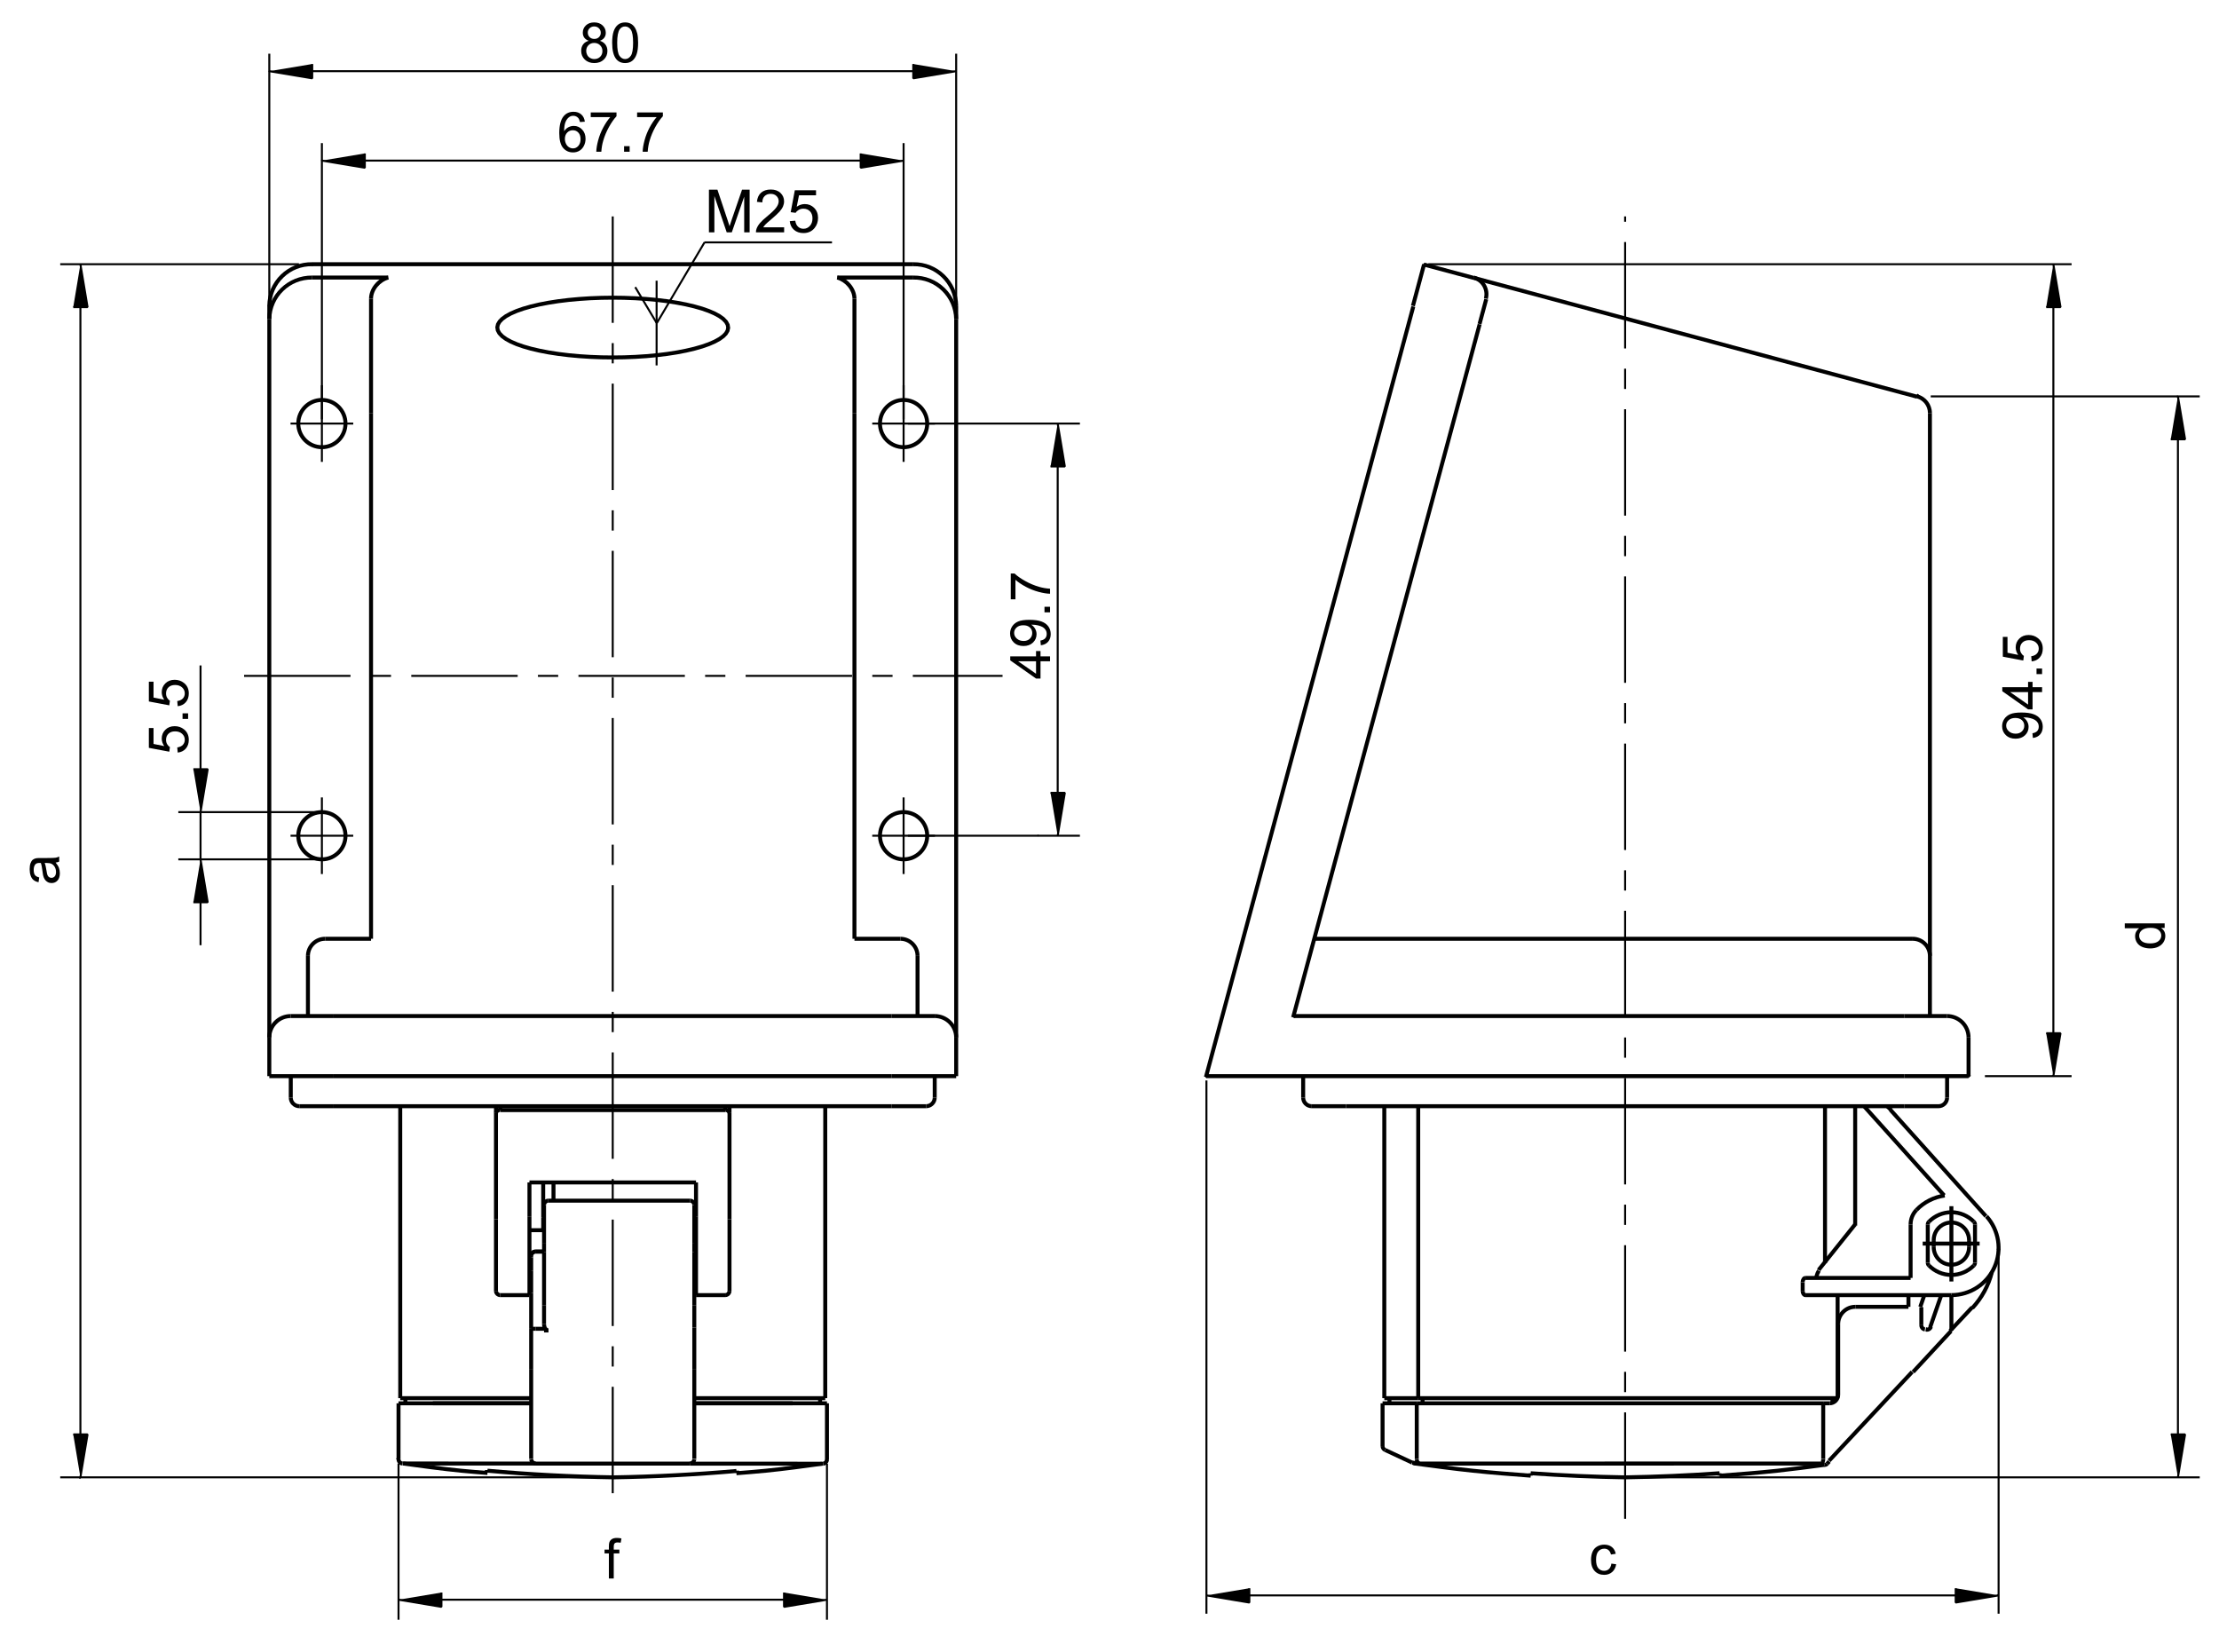 <?xml version="1.0" encoding="utf-8"?>
<!-- Generator: Adobe Illustrator 16.0.3, SVG Export Plug-In . SVG Version: 6.00 Build 0)  -->
<!DOCTYPE svg PUBLIC "-//W3C//DTD SVG 1.1//EN" "http://www.w3.org/Graphics/SVG/1.1/DTD/svg11.dtd">
<svg version="1.1" id="Layer_1" xmlns="http://www.w3.org/2000/svg" xmlns:xlink="http://www.w3.org/1999/xlink" x="0px" y="0px"
	 width="800px" height="595.487px" viewBox="0 0 800 595.487" enable-background="new 0 0 800 595.487" xml:space="preserve">
<g>
	<rect x="197.689" y="432.104" width="51.074" height="1.432"/>
</g>
<g>
	<g>
		<path d="M196.86,434.368h-1.432c0-0.609,0.236-1.179,0.664-1.604c0.414-0.42,0.998-0.662,1.597-0.662v1.433
			c-0.22,0-0.433,0.088-0.584,0.24C196.945,433.934,196.86,434.143,196.86,434.368z"/>
	</g>
	<g>
		<path d="M251.026,434.368h-1.432c0-0.22-0.089-0.435-0.245-0.592c-0.155-0.154-0.366-0.241-0.587-0.241v-1.433
			c0.602,0,1.17,0.235,1.6,0.66C250.785,433.19,251.026,433.774,251.026,434.368z"/>
	</g>
	<g>
		<path d="M192.216,452.703h-1.432c0-0.607,0.236-1.178,0.663-1.603c0.428-0.427,0.997-0.662,1.601-0.662v1.433
			c-0.223,0-0.433,0.086-0.591,0.243C192.302,452.269,192.216,452.478,192.216,452.703z"/>
	</g>
	<g>
		<rect x="193.048" y="450.438" width="3.096" height="1.433"/>
	</g>
	<g>
		<path d="M296.816,528.357l-0.137-1.427c0.423-0.04,0.742-0.388,0.743-0.807l1.432,0.003
			C298.853,527.287,297.977,528.245,296.816,528.357z"/>
	</g>
	<g>
		<rect x="297.423" y="505.869" width="1.432" height="20.243"/>
	</g>
	<g>
		<path d="M144.987,528.278c-1.167-0.114-2.04-1.089-2.027-2.264l1.432,0.014c-0.005,0.43,0.312,0.783,0.736,0.825L144.987,528.278z
			"/>
	</g>
	<g>
		<rect x="142.96" y="505.869" width="1.432" height="20.165"/>
	</g>
	<g>
		<path d="M265.554,531.793l-0.113-1.426l0.221-0.019c3.384-0.267,6.883-0.544,10.314-0.884c6.759-0.665,13.609-1.606,20.23-2.516
			l0.211,0.693l-0.016,0.725c-6.635,0.912-13.499,1.854-20.285,2.524c-3.444,0.34-6.95,0.616-10.342,0.885L265.554,531.793z"/>
	</g>
	<g>
		<path d="M175.693,531.699l-0.26-0.021c-3.062-0.245-6.125-0.49-9.18-0.786c-7.125-0.695-14.186-1.671-21.014-2.616l0.196-1.418
			c6.814,0.942,13.86,1.917,20.957,2.607c3.047,0.297,6.102,0.541,9.156,0.786l0.26,0.021L175.693,531.699z"/>
	</g>
	<g>
		<rect x="145.435" y="504.013" width="1.432" height="1.855"/>
	</g>
	<g>
		<rect x="294.945" y="504.013" width="1.432" height="1.855"/>
	</g>
	<g>
		<path d="M221.197,533.276l-0.022-1.432c14.73-0.236,29.625-1.008,44.269-2.293l0.126,1.426
			C250.891,532.265,235.961,533.039,221.197,533.276z"/>
	</g>
	<g>
		<path d="M221.176,533.276c-15.086-0.239-30.397-1.047-45.507-2.4l0.127-1.427c15.075,1.351,30.351,2.156,45.402,2.396
			L221.176,533.276z"/>
	</g>
	<g>
		<rect x="296.803" y="398.769" width="1.432" height="105.244"/>
	</g>
	<g>
		<rect x="143.577" y="398.769" width="1.432" height="105.244"/>
	</g>
	<g>
		<rect x="249.594" y="448.295" width="1.432" height="3.155"/>
	</g>
	<g>
		<rect x="195.428" y="448.295" width="1.432" height="3.155"/>
	</g>
	<g>
		<rect x="249.594" y="451.451" width="1.432" height="19.025"/>
	</g>
	<g>
		<rect x="195.428" y="451.451" width="1.432" height="19.025"/>
	</g>
	<g>
		<rect x="195.428" y="434.368" width="1.432" height="13.928"/>
	</g>
	<g>
		<rect x="249.594" y="434.368" width="1.432" height="13.928"/>
	</g>
	<g>
		<rect x="249.594" y="470.476" width="1.432" height="8.081"/>
	</g>
	<g>
		<path d="M197.689,480.326c-0.651,0-1.266-0.357-1.687-0.981c-0.369-0.535-0.575-1.249-0.575-2.002h1.432
			c0,0.46,0.119,0.896,0.326,1.195c0.152,0.225,0.338,0.356,0.503,0.356V480.326z"/>
	</g>
	<g>
		<rect x="195.428" y="470.476" width="1.432" height="6.866"/>
	</g>
	<g>
		<rect x="249.594" y="478.557" width="1.432" height="15.163"/>
	</g>
	<g>
		<rect x="190.785" y="466.102" width="1.432" height="12.898"/>
	</g>
	<g>
		<rect x="196.144" y="478.894" width="1.545" height="1.432"/>
	</g>
	<g>
		<rect x="195.428" y="479" width="1.432" height="0.609"/>
	</g>
	<g>
		<rect x="190.785" y="479" width="1.432" height="14.725"/>
	</g>
	<g>
		<rect x="190.785" y="458.165" width="1.432" height="7.938"/>
	</g>
	<g>
		<rect x="190.785" y="453.266" width="1.432" height="4.898"/>
	</g>
	<g>
		<rect x="190.785" y="452.703" width="1.432" height="0.563"/>
	</g>
	<g>
		<rect x="249.594" y="493.72" width="1.432" height="32.097"/>
	</g>
	<g>
		<rect x="190.785" y="493.725" width="1.432" height="32.057"/>
	</g>
	<g>
		<path d="M248.84,528.334v-0.718l-0.309-0.641l0.191-0.064c0.066-0.011,0.134-0.024,0.2-0.046c0.091-0.029,0.18-0.077,0.273-0.146
			c0.067-0.051,0.139-0.123,0.206-0.207c0.054-0.071,0.096-0.143,0.12-0.207c0.039-0.104,0.053-0.205,0.071-0.309l1.416,0.219
			c-0.041,0.224-0.078,0.411-0.146,0.589c-0.072,0.196-0.18,0.389-0.329,0.585c-0.147,0.188-0.306,0.344-0.478,0.476
			c-0.229,0.169-0.459,0.289-0.692,0.363c-0.12,0.04-0.251,0.068-0.384,0.094l-0.003-0.02L248.84,528.334z"/>
	</g>
	<g>
		<polygon points="296.738,528.36 248.84,528.334 248.84,526.902 296.729,526.927 		"/>
	</g>
	<g>
		<rect x="250.311" y="505.153" width="47.828" height="1.433"/>
	</g>
	<g>
		<polygon points="251.015,526.175 249.608,526.004 251.025,525.949 		"/>
	</g>
	<g>
		<polygon points="192.964,528.308 145.15,528.283 145.059,526.85 192.964,526.875 		"/>
	</g>
	<g>
		<path d="M192.964,528.308l-0.138-0.032l-0.003,0.018c-0.135-0.025-0.257-0.053-0.386-0.095c-0.231-0.078-0.448-0.193-0.671-0.353
			c-0.189-0.146-0.348-0.304-0.487-0.485c-0.132-0.162-0.248-0.363-0.332-0.584c-0.068-0.184-0.106-0.369-0.142-0.557l1.401-0.297
			l0.005,0.028c0.021,0.108,0.039,0.22,0.077,0.323c0.027,0.069,0.066,0.138,0.114,0.198c0.075,0.097,0.144,0.166,0.217,0.223
			c0.088,0.063,0.182,0.114,0.269,0.144c0.063,0.02,0.129,0.033,0.201,0.048l0.188,0.063l-0.312,0.624V528.308z"/>
	</g>
	<g>
		<rect x="143.676" y="505.153" width="47.824" height="1.433"/>
	</g>
	<g>
		<polygon points="190.786,526.08 190.785,525.923 191.5,525.923 192.218,526.039 		"/>
	</g>
	<g>
		<polygon points="192.216,525.923 190.785,525.923 192.216,525.782 		"/>
	</g>
	<g>
		<polygon points="249.594,525.949 249.594,525.817 251.026,525.817 		"/>
	</g>
	<g>
		<rect x="250.311" y="505.153" width="35.446" height="1.433"/>
	</g>
	<g>
		<rect x="156.055" y="505.153" width="35.445" height="1.433"/>
	</g>
	<g>
		<path d="M261.454,467.585v-1.433c0.458,0,0.832-0.371,0.832-0.83h1.432C263.718,466.57,262.702,467.585,261.454,467.585z"/>
	</g>
	<g>
		<rect x="262.286" y="439.5" width="1.432" height="25.823"/>
	</g>
	<g>
		<rect x="250.929" y="466.153" width="10.525" height="1.433"/>
	</g>
	<g>
		<rect x="250.213" y="438.468" width="1.432" height="28.401"/>
	</g>
	<g>
		<rect x="180.355" y="466.153" width="10.525" height="1.433"/>
	</g>
	<g>
		<rect x="190.164" y="438.468" width="1.432" height="28.401"/>
	</g>
	<g>
		<rect x="178.093" y="439.5" width="1.432" height="25.823"/>
	</g>
	<g>
		<path d="M180.355,467.585c-0.595,0-1.178-0.242-1.599-0.663c-0.422-0.42-0.664-1.003-0.664-1.6h1.432
			c0,0.218,0.089,0.432,0.243,0.586c0.156,0.156,0.37,0.244,0.588,0.244V467.585z"/>
	</g>
	<g>
		<rect x="262.286" y="401.208" width="1.432" height="38.292"/>
	</g>
	<g>
		<rect x="190.879" y="425.536" width="60.05" height="1.432"/>
	</g>
	<g>
		<rect x="190.164" y="426.251" width="1.432" height="12.217"/>
	</g>
	<g>
		<rect x="250.213" y="426.251" width="1.432" height="12.217"/>
	</g>
	<g>
		<rect x="178.093" y="401.208" width="1.432" height="38.292"/>
	</g>
	<g>
		<path d="M107.925,399.487c-1.019,0-1.977-0.396-2.696-1.116c-0.719-0.721-1.116-1.679-1.116-2.696h1.432
			c0,0.637,0.248,1.233,0.697,1.684c0.448,0.449,1.047,0.696,1.683,0.696V399.487z"/>
	</g>
	<g>
		<rect x="107.924" y="398.053" width="12.381" height="1.432"/>
	</g>
	<g>
		<rect x="120.305" y="398.053" width="201.204" height="1.432"/>
	</g>
	<g>
		<rect x="321.509" y="398.053" width="12.382" height="1.432"/>
	</g>
	<g>
		<path d="M333.891,399.487v-1.433c1.313,0,2.38-1.068,2.38-2.38h1.433C337.703,397.776,335.992,399.487,333.891,399.487z"/>
	</g>
	<g>
		<rect x="104.113" y="387.936" width="1.432" height="7.738"/>
	</g>
	<g>
		<rect x="336.271" y="387.936" width="1.433" height="7.738"/>
	</g>
	<g>
		<rect x="178.093" y="398.769" width="1.432" height="2.438"/>
	</g>
	<g>
		<rect x="262.286" y="398.769" width="1.432" height="2.438"/>
	</g>
	<g>
		<rect x="195.833" y="438.12" width="0.31" height="1.432"/>
	</g>
	<g>
		<rect x="198.83" y="426.251" width="1.432" height="6.568"/>
	</g>
	<g>
		<rect x="195.117" y="426.251" width="1.432" height="12.584"/>
	</g>
	<g>
		<rect x="190.88" y="442.749" width="4.953" height="1.432"/>
	</g>
	<g>
		<polygon points="191.209,465.404 190.55,464.131 191.173,463.807 191.829,465.08 		"/>
	</g>
	<g>
		<rect x="195.117" y="438.835" width="1.432" height="4.629"/>
	</g>
	<g>
		<rect x="250.311" y="503.297" width="47.208" height="1.432"/>
	</g>
	<g>
		<rect x="144.293" y="503.297" width="47.207" height="1.432"/>
	</g>
	<g>
		<rect x="97.089" y="387.219" width="23.216" height="1.433"/>
	</g>
	<g>
		<rect x="96.374" y="374.007" width="1.432" height="13.929"/>
	</g>
	<g>
		<rect x="321.509" y="387.219" width="23.213" height="1.433"/>
	</g>
	<g>
		<rect x="344.006" y="374.007" width="1.433" height="13.929"/>
	</g>
	<g>
		<rect x="120.305" y="387.219" width="201.204" height="1.433"/>
	</g>
	<g>
		<rect x="104.829" y="365.553" width="15.477" height="1.432"/>
	</g>
	<g>
		<path d="M97.805,374.007h-1.432c0-2.258,0.88-4.382,2.477-5.979c1.599-1.597,3.722-2.475,5.979-2.475v1.432
			c-1.875,0-3.639,0.73-4.967,2.056C98.535,370.368,97.805,372.131,97.805,374.007z"/>
	</g>
	<g>
		<rect x="120.305" y="365.553" width="201.204" height="1.432"/>
	</g>
	<g>
		<path d="M345.438,374.007h-1.433c0-3.872-3.148-7.022-7.019-7.022v-1.432C341.647,365.553,345.438,369.345,345.438,374.007z"/>
	</g>
	<g>
		<rect x="321.509" y="365.553" width="15.479" height="1.432"/>
	</g>
	<g>
		<rect x="110.303" y="344.602" width="1.432" height="21.667"/>
	</g>
	<g>
		<rect x="330.079" y="344.602" width="1.433" height="21.667"/>
	</g>
	<g>
		<rect x="308.047" y="337.694" width="16.558" height="1.433"/>
	</g>
	<g>
		<rect x="307.33" y="148.873" width="1.432" height="189.537"/>
	</g>
	<g>
		<path d="M111.735,344.602h-1.432c0-1.847,0.718-3.583,2.02-4.886c1.312-1.305,3.046-2.022,4.887-2.022v1.433
			c-1.459,0-2.836,0.568-3.875,1.604C112.304,341.762,111.735,343.136,111.735,344.602z"/>
	</g>
	<g>
		<rect x="117.211" y="337.694" width="16.559" height="1.433"/>
	</g>
	<g>
		<path d="M331.512,344.602h-1.433c0-1.461-0.568-2.837-1.603-3.875c-1.036-1.032-2.412-1.601-3.872-1.601v-1.433
			c1.841,0,3.576,0.718,4.885,2.021C330.794,341.024,331.512,342.759,331.512,344.602z"/>
	</g>
	<g>
		<rect x="133.054" y="148.872" width="1.432" height="189.538"/>
	</g>
	<g>
		<rect x="307.33" y="107.636" width="1.432" height="41.236"/>
	</g>
	<g>
		<path d="M308.762,107.636h-1.432c0-1.415-0.603-2.962-1.652-4.244c-1.057-1.298-2.516-2.262-4.005-2.646l0.358-1.387
			c1.805,0.466,3.493,1.576,4.755,3.127C308.06,104.041,308.762,105.871,308.762,107.636z"/>
	</g>
	<g>
		<path d="M220.911,129.573l-4.095-0.05l-4.06-0.16l-3.983-0.256l-3.866-0.357l-3.713-0.455l-3.526-0.545l-3.31-0.636L191.3,126.4
			l-2.776-0.794l-2.473-0.861l-2.148-0.925l-1.807-0.986l-1.452-1.043l-1.194-1.251l-0.683-1.27l-0.199-1.32l0.281-1.281
			l0.706-1.187l0.993-1.026l1.47-1.078l1.823-1.003l2.159-0.936l2.481-0.87l2.782-0.794l3.062-0.72l3.314-0.635l3.528-0.548
			l3.714-0.455l3.868-0.358l3.985-0.259l4.059-0.155l4.097-0.054l4.103,0.053l4.057,0.155l3.984,0.259l3.863,0.356l3.717,0.456
			l3.527,0.546l3.306,0.633l3.056,0.718l2.78,0.79l2.47,0.864l2.147,0.924l1.806,0.984l1.455,1.044l1.196,1.25l0.682,1.269
			l0.2,1.322l-0.282,1.279l-0.706,1.187l-0.995,1.028l-1.473,1.078l-1.822,1.004l-2.16,0.936l-2.477,0.868l-2.788,0.798
			l-3.061,0.715l-3.308,0.638l-3.529,0.548l-3.719,0.455l-3.864,0.358l-3.985,0.257l-4.058,0.16L220.911,129.573z M180.648,119.749
			l0.932,0.964l1.28,0.912l1.671,0.909l2.04,0.877l2.386,0.83l2.704,0.773l2.995,0.698l3.257,0.626l3.479,0.538l3.669,0.45
			l3.825,0.353l3.946,0.254l4.022,0.159l4.05,0.049l4.076-0.049l4.02-0.159l3.947-0.255l3.824-0.354l3.675-0.449l3.48-0.54
			l3.255-0.628l3-0.701l2.714-0.776l2.39-0.836l2.052-0.887l1.687-0.927l1.302-0.948l0.836-0.878l0.497-0.867l0.152-0.804
			l-0.152-0.805l-0.495-0.863l-0.933-0.961l-1.284-0.915l-1.67-0.908l-2.04-0.877l-2.382-0.833l-2.708-0.769l-2.995-0.703
			l-3.252-0.623l-3.479-0.54l-3.673-0.45l-3.823-0.353l-3.945-0.256l-4.021-0.154l-4.066-0.053l-4.06,0.053l-4.022,0.154
			l-3.946,0.257l-3.827,0.354l-3.67,0.449l-3.481,0.542l-3.26,0.624l-3,0.706l-2.709,0.773l-2.394,0.838l-2.052,0.887l-1.687,0.926
			l-1.299,0.948l-0.835,0.877l-0.497,0.865l-0.151,0.806l0.151,0.804L180.648,119.749z"/>
	</g>
	<g>
		<rect x="112.567" y="94.53" width="216.68" height="1.432"/>
	</g>
	<g>
		<path d="M134.486,107.636h-1.432c0-1.764,0.701-3.593,1.973-5.151c1.267-1.551,2.956-2.661,4.755-3.125l0.358,1.386
			c-1.484,0.384-2.944,1.348-4.004,2.646C135.087,104.675,134.486,106.222,134.486,107.636z"/>
	</g>
	<g>
		<rect x="133.054" y="107.636" width="1.432" height="41.236"/>
	</g>
	<g>
		<path d="M116.048,161.917c-5.088,0-9.228-4.14-9.228-9.229c0-5.088,4.14-9.229,9.228-9.229c5.087,0,9.226,4.14,9.226,9.229
			C125.274,157.777,121.135,161.917,116.048,161.917z M116.048,144.892c-4.298,0-7.796,3.497-7.796,7.796s3.498,7.797,7.796,7.797
			c4.297,0,7.794-3.498,7.794-7.797S120.345,144.892,116.048,144.892z"/>
	</g>
	<g>
		<path d="M116.048,310.496c-5.088,0-9.228-4.141-9.228-9.229s4.14-9.229,9.228-9.229c5.087,0,9.226,4.14,9.226,9.229
			S121.135,310.496,116.048,310.496z M116.048,293.469c-4.298,0-7.796,3.497-7.796,7.797s3.498,7.797,7.796,7.797
			c4.297,0,7.794-3.497,7.794-7.797S120.345,293.469,116.048,293.469z"/>
	</g>
	<g>
		<path d="M325.769,161.917c-5.091,0-9.232-4.14-9.232-9.229c0-5.088,4.142-9.229,9.232-9.229c5.088,0,9.227,4.14,9.227,9.229
			C334.995,157.777,330.856,161.917,325.769,161.917z M325.769,144.892c-4.301,0-7.801,3.497-7.801,7.796s3.5,7.797,7.801,7.797
			c4.299,0,7.795-3.498,7.795-7.797S330.067,144.892,325.769,144.892z"/>
	</g>
	<g>
		<path d="M325.769,310.496c-5.091,0-9.232-4.141-9.232-9.229s4.142-9.229,9.232-9.229c5.088,0,9.227,4.14,9.227,9.229
			S330.856,310.496,325.769,310.496z M325.769,293.469c-4.301,0-7.801,3.497-7.801,7.797s3.5,7.797,7.801,7.797
			c4.299,0,7.795-3.497,7.795-7.797S330.067,293.469,325.769,293.469z"/>
	</g>
	<g>
		<rect x="96.374" y="115.003" width="1.432" height="259.004"/>
	</g>
	<g>
		<rect x="344.006" y="115.003" width="1.433" height="259.004"/>
	</g>
	<g>
		<path d="M344.006,110.208c-0.144-7.987-6.814-14.424-14.746-14.246l-0.023-1.432c8.735-0.121,16.043,6.875,16.202,15.651
			L344.006,110.208z"/>
	</g>
	<g>
		<rect x="344.006" y="110.196" width="1.433" height="4.807"/>
	</g>
	<g>
		<path d="M97.805,110.207l-1.432-0.025c0.074-4.258,1.799-8.229,4.858-11.184c3.059-2.957,7.078-4.547,11.348-4.468l-0.025,1.432
			c-3.893-0.061-7.544,1.376-10.328,4.066C99.443,102.717,97.873,106.332,97.805,110.207z"/>
	</g>
	<g>
		<rect x="96.374" y="110.195" width="1.432" height="4.807"/>
	</g>
	<g>
		<rect x="191.5" y="478.285" width="1.548" height="1.432"/>
	</g>
	<g>
		<rect x="193.048" y="478.285" width="3.096" height="1.432"/>
	</g>
	<g>
		<path d="M192.216,452.709l-1.432-0.015c0.006-0.599,0.246-1.157,0.675-1.575c0.432-0.42,1.045-0.649,1.601-0.636l-0.024,1.433
			c-0.219-0.025-0.422,0.077-0.578,0.229C192.304,452.295,192.218,452.496,192.216,452.709z"/>
	</g>
	<g>
		<rect x="193.048" y="450.484" width="3.096" height="1.433"/>
	</g>
	<g>
		<polygon points="192.332,451.201 192.332,451.154 193.764,451.154 		"/>
	</g>
	<g>
		<path d="M262.306,401.375c-0.08-0.328-0.4-0.548-0.741-0.495l-0.223-1.415c1.069-0.166,2.102,0.524,2.355,1.574L262.306,401.375z"
			/>
	</g>
	<g>
		<rect x="180.355" y="399.457" width="81.099" height="1.433"/>
	</g>
	<g>
		<path d="M179.505,401.373l-1.393-0.33c0.25-1.052,1.292-1.739,2.353-1.577l-0.219,1.415
			C179.906,400.832,179.584,401.039,179.505,401.373z"/>
	</g>
	<g>
		<rect x="179.639" y="398.77" width="1.432" height="1.403"/>
	</g>
	<g>
		<rect x="260.738" y="398.769" width="1.432" height="1.404"/>
	</g>
	<g>
		<rect x="301.853" y="99.336" width="27.396" height="1.432"/>
	</g>
	<g>
		<rect x="112.568" y="99.336" width="27.392" height="1.432"/>
	</g>
	<g>
		<path d="M344.006,115.015c-0.062-3.817-1.673-7.526-4.419-10.177c-2.784-2.693-6.446-4.135-10.326-4.068l-0.025-1.432
			c4.254-0.047,8.286,1.511,11.346,4.47c3.019,2.914,4.788,6.99,4.857,11.184L344.006,115.015z"/>
	</g>
	<g>
		<path d="M97.805,115.015l-1.432-0.025c0.157-8.773,7.459-15.748,16.206-15.653l-0.023,1.432
			C104.527,100.617,97.948,107.031,97.805,115.015z"/>
	</g>
	<g>
		<path d="M619.998,532.672l-0.106-1.43c6.821-0.509,13.875-1.036,20.788-1.777c5.687-0.605,11.431-1.374,16.986-2.115l0.19,1.418
			c-5.565,0.743-11.32,1.513-17.024,2.121C633.896,531.633,626.83,532.162,619.998,532.672z"/>
	</g>
	<g>
		<path d="M551.793,532.672c-6.788-0.515-13.807-1.046-20.835-1.782c-6.974-0.731-14.034-1.679-20.862-2.595l-0.377-0.052
			l0.19-1.418l0.376,0.05c6.819,0.915,13.869,1.861,20.821,2.592c7.009,0.732,14.018,1.263,20.795,1.775L551.793,532.672z"/>
	</g>
	<g>
		<rect x="659.935" y="504.013" width="1.432" height="1.679"/>
	</g>
	<g>
		<path d="M585.906,533.276l-0.022-1.432c11.288-0.179,22.729-0.677,34.009-1.479l0.102,1.43
			C608.689,532.598,597.221,533.096,585.906,533.276z"/>
	</g>
	<g>
		<path d="M585.884,533.276c-11.296-0.179-22.766-0.678-34.09-1.48l0.101-1.43c11.299,0.803,22.742,1.3,34.012,1.479
			L585.884,533.276z"/>
	</g>
	<g>
		<path d="M657.898,528.785c-0.078,0-0.156-0.006-0.234-0.017l0.195-1.418c0.097,0.01,0.2-0.028,0.26-0.106l1.142,0.864
			C658.937,528.537,658.43,528.785,657.898,528.785z"/>
	</g>
	<g>
		<rect x="497.732" y="505.869" width="1.432" height="15.411"/>
	</g>
	<g>
		<path d="M499.044,523.331c-0.783-0.36-1.298-1.157-1.312-2.03l1.432-0.022c0.006,0.33,0.188,0.618,0.479,0.753L499.044,523.331z"
			/>
	</g>
	<g>
		<rect x="500.209" y="504.013" width="1.432" height="1.855"/>
	</g>
	<g>
		<rect x="661.789" y="466.87" width="1.432" height="37.004"/>
	</g>
	<g>
		<rect x="498.352" y="398.769" width="1.432" height="105.244"/>
	</g>
	<g>
		<path d="M511.881,528.312c-0.264-0.034-0.376-0.064-0.485-0.109c-0.205-0.081-0.409-0.205-0.587-0.36
			c-0.166-0.147-0.308-0.32-0.425-0.52c-0.119-0.201-0.204-0.412-0.254-0.625c-0.039-0.156-0.056-0.338-0.068-0.522l1.423-0.167
			l0.005,0.061c0.007,0.104,0.012,0.204,0.035,0.301c0.019,0.08,0.049,0.152,0.091,0.225c0.042,0.07,0.088,0.128,0.137,0.171
			c0.053,0.045,0.115,0.084,0.173,0.107L511.881,528.312z"/>
	</g>
	<g>
		<path d="M656.461,528.308v-0.747l-0.191-0.659l0.191,0.102v-0.128l0.001,0.129l0.501,0.26l-0.561-0.444
			c0.036-0.046,0.068-0.103,0.091-0.159c0.043-0.093,0.063-0.165,0.078-0.261c0.013-0.096,0.019-0.229,0.021-0.36l1.432,0.039
			c-0.006,0.182-0.014,0.365-0.036,0.537c-0.044,0.255-0.103,0.447-0.184,0.616c-0.056,0.146-0.156,0.322-0.281,0.478
			c-0.166,0.201-0.341,0.345-0.529,0.443c-0.108,0.056-0.213,0.092-0.325,0.125L656.461,528.308z"/>
	</g>
	<g>
		<rect x="510.771" y="505.153" width="146.538" height="1.433"/>
	</g>
	<g>
		<rect x="510.055" y="505.869" width="1.432" height="20.101"/>
	</g>
	<g>
		<polygon points="510.055,526.063 510.055,525.969 511.486,525.969 		"/>
	</g>
	<g>
		<polygon points="658.024,526.059 656.593,526.059 658.024,525.923 		"/>
	</g>
	<g>
		<rect x="656.593" y="505.869" width="1.432" height="20.055"/>
	</g>
	<g>
		<rect x="512.164" y="504.013" width="1.432" height="1.855"/>
	</g>
	<g>
		
			<rect x="673.751" y="488.859" transform="matrix(0.73 0.683 -0.683 0.73 530.925 -322.995)" width="1.432" height="43.896"/>
	</g>
	<g>
		<path d="M663.422,477.281h-1.432c0-1.847,0.719-3.582,2.024-4.888c1.307-1.305,3.039-2.022,4.881-2.022v1.433
			c-1.46,0-2.833,0.568-3.868,1.603C663.993,474.44,663.422,475.816,663.422,477.281z"/>
	</g>
	<g>
		<rect x="661.989" y="477.281" width="1.432" height="25.492"/>
	</g>
	<g>
		<rect x="668.896" y="470.371" width="19.144" height="1.433"/>
	</g>
	<g>
		<path d="M659.613,506.587v-1.432c1.31,0,2.376-1.068,2.376-2.383h1.432C663.421,504.876,661.712,506.587,659.613,506.587z"/>
	</g>
	<g>
		<rect x="657.309" y="505.153" width="2.305" height="1.433"/>
	</g>
	<g>
		
			<rect x="695.566" y="477.375" transform="matrix(0.733 0.68 -0.68 0.733 517.593 -343.52)" width="1.431" height="20.076"/>
	</g>
	<g>
		<rect x="687.323" y="466.87" width="1.433" height="4.217"/>
	</g>
	<g>
		<path d="M694.679,480.057c-0.126,0-0.253-0.011-0.382-0.032l0.238-1.412c0.396,0.071,0.789-0.16,0.92-0.547l1.356,0.462
			C696.494,479.458,695.633,480.057,694.679,480.057z"/>
	</g>
	<g>
		<rect x="691.966" y="471.203" width="1.433" height="6.52"/>
	</g>
	<g>
		<path d="M693.858,479.953c-1.097-0.184-1.893-1.121-1.893-2.23h1.433c0,0.407,0.293,0.751,0.697,0.818L693.858,479.953z"/>
	</g>
	<g>
		
			<rect x="693.974" y="478.567" transform="matrix(0.987 0.162 -0.162 0.987 86.971 -106.292)" width="0.445" height="1.432"/>
	</g>
	<g>
		
			<rect x="692.714" y="466.744" transform="matrix(0.945 0.326 -0.326 0.945 190.662 -200.341)" width="1.433" height="4.584"/>
	</g>
	<g>
		
			<rect x="697.388" y="466.54" transform="matrix(0.945 0.327 -0.327 0.945 192.658 -202.108)" width="1.432" height="12.086"/>
	</g>
	<g>
		<rect x="702.805" y="466.87" width="1.433" height="12.131"/>
	</g>
	<g>
		<polygon points="659.262,528.116 658.156,527.203 658.954,526.35 660,527.329 		"/>
	</g>
	<g>
		<path d="M711.591,472.024l-1.046-0.979c3.311-3.537,5.688-7.897,6.872-12.608l1.39,0.35
			C717.563,463.73,715.066,468.308,711.591,472.024z"/>
	</g>
	<g>
		
			<rect x="706.578" y="470.045" transform="matrix(0.73 0.683 -0.683 0.73 515.708 -354.927)" width="1.432" height="11.054"/>
	</g>
	<g>
		
			<rect x="702.597" y="479.528" transform="matrix(0.73 0.683 -0.683 0.73 517.544 -351.058)" width="1.432" height="0.606"/>
	</g>
	<g>
		<rect x="702.805" y="479" width="1.433" height="0.609"/>
	</g>
	<g>
		<polygon points="508.746,527.869 509.426,526.609 509.462,526.629 		"/>
	</g>
	<g>
		<rect x="498.448" y="505.153" width="12.322" height="1.433"/>
	</g>
	<g>
		<polygon points="508.767,527.877 499.082,523.349 499.655,522.036 509.371,526.58 		"/>
	</g>
	<g>
		<rect x="469.104" y="387.936" width="1.432" height="7.738"/>
	</g>
	<g>
		<rect x="472.911" y="398.053" width="12.382" height="1.432"/>
	</g>
	<g>
		<path d="M472.911,399.487c-1.015,0-1.971-0.396-2.692-1.115c-0.72-0.723-1.114-1.68-1.114-2.697h1.432
			c0,0.637,0.246,1.234,0.695,1.686c0.448,0.447,1.047,0.694,1.68,0.694V399.487z"/>
	</g>
	<g>
		<rect x="485.295" y="398.053" width="201.198" height="1.432"/>
	</g>
	<g>
		<rect x="686.493" y="398.053" width="12.384" height="1.432"/>
	</g>
	<g>
		<path d="M698.879,399.487v-1.433c1.31,0,2.377-1.068,2.377-2.38h1.432C702.688,397.776,700.979,399.487,698.879,399.487z"/>
	</g>
	<g>
		<rect x="701.257" y="387.936" width="1.433" height="7.738"/>
	</g>
	<g>
		<path d="M650.893,467.585c-0.481,0-0.937-0.262-1.252-0.718c-0.143-0.2-0.257-0.44-0.334-0.704
			c-0.08-0.271-0.121-0.562-0.121-0.841h1.432c0,0.143,0.022,0.298,0.063,0.438c0.032,0.11,0.078,0.208,0.133,0.285
			c0.055,0.08,0.094,0.106,0.105,0.112L650.893,467.585z"/>
	</g>
	<g>
		<rect x="649.186" y="462.227" width="1.432" height="3.096"/>
	</g>
	<g>
		<path d="M649.186,462.227v-0.063c0.005-0.207,0.03-0.393,0.063-0.569c0.044-0.169,0.077-0.283,0.121-0.394
			c0.071-0.197,0.175-0.395,0.303-0.571c0.147-0.189,0.3-0.333,0.466-0.44c0.23-0.141,0.46-0.214,0.695-0.225l0.059,1.431
			c-0.11,0.144-0.152,0.224-0.184,0.309c-0.029,0.077-0.046,0.145-0.065,0.213c-0.007,0.05-0.023,0.157-0.026,0.267L649.186,462.227
			z"/>
	</g>
	<g>
		<path d="M655.432,460.859l-1.385-0.36c0.157-0.602,0.319-1.224,0.537-1.76c0.15-0.369,0.335-0.702,0.531-0.962l0.306-0.232
			l0.261,0.653h0.731l-0.253,0.371l0.097,0.072c-0.12,0.161-0.245,0.388-0.347,0.638
			C655.729,459.728,655.577,460.302,655.432,460.859z"/>
	</g>
	<g>
		<rect x="657.241" y="398.769" width="1.432" height="56.611"/>
	</g>
	<g>
		<rect x="510.583" y="398.769" width="1.433" height="105.244"/>
	</g>
	<g>
		<rect x="511.298" y="503.297" width="151.151" height="1.432"/>
	</g>
	<g>
		
			<rect x="665.017" y="414.155" transform="matrix(0.668 0.744 -0.744 0.668 536.412 -373.194)" width="43.289" height="1.432"/>
	</g>
	<g>
		<path d="M691.461,436.636l-1.029-0.996c2.821-2.913,6.583-4.821,10.596-5.377l0.196,1.418
			C697.526,432.193,694.06,433.953,691.461,436.636z"/>
	</g>
	<g>
		<path d="M681.247,400.651c-0.422-0.471-0.882-0.921-1.366-1.335l0.932-1.088c0.531,0.456,1.036,0.949,1.501,1.467L681.247,400.651
			z"/>
	</g>
	<g>
		<rect x="650.893" y="466.153" width="52.624" height="1.433"/>
	</g>
	<g>
		
			<rect x="673.243" y="418.605" transform="matrix(0.668 0.744 -0.744 0.668 543.829 -380.887)" width="51.476" height="1.431"/>
	</g>
	<g>
		<rect x="650.894" y="459.962" width="37.921" height="1.433"/>
	</g>
	<g>
		<path d="M689.53,441.411h-1.432c0-2.162,0.827-4.213,2.332-5.771l1.029,0.996C690.216,437.925,689.53,439.621,689.53,441.411z"/>
	</g>
	<g>
		<path d="M712.156,456.647l-1.035-0.99c0.125-0.13,0.193-0.298,0.193-0.474h1.432C712.746,455.73,712.536,456.25,712.156,456.647z"
			/>
	</g>
	<g>
		<rect x="711.314" y="441.409" width="1.432" height="13.774"/>
	</g>
	<g>
		<path d="M703.521,460.309c-3.237,0-6.387-1.334-8.639-3.659l1.029-0.996c1.983,2.049,4.756,3.224,7.609,3.224
			c2.85,0,5.621-1.175,7.604-3.224l1.028,0.996C709.903,458.975,706.756,460.309,703.521,460.309z"/>
	</g>
	<g>
		<path d="M712.746,441.411h-1.432c0-0.177-0.068-0.345-0.191-0.473l1.034-0.99C712.536,440.344,712.746,440.864,712.746,441.411z"
			/>
	</g>
	<g>
		<path d="M694.878,456.646c-0.378-0.397-0.586-0.916-0.586-1.463h1.432c0,0.178,0.068,0.345,0.191,0.476L694.878,456.646z"/>
	</g>
	<g>
		<rect x="688.099" y="441.409" width="1.432" height="19.27"/>
	</g>
	<g>
		<path d="M703.517,467.585v-1.433c6.43,0,12.275-3.795,14.891-9.667c2.62-5.873,1.538-12.757-2.759-17.54l1.065-0.956
			c4.673,5.202,5.852,12.691,3.002,19.08C716.87,463.458,710.512,467.585,703.517,467.585z"/>
	</g>
	<g>
		<rect x="694.292" y="441.409" width="1.432" height="13.774"/>
	</g>
	<g>
		<path d="M695.724,441.411h-1.432c0-0.553,0.211-1.074,0.593-1.468l1.026,0.999C695.791,441.066,695.724,441.233,695.724,441.411z"
			/>
	</g>
	<g>
		<path d="M695.911,440.94l-1.029-0.995c2.253-2.327,5.4-3.662,8.638-3.662c3.24,0,6.388,1.335,8.634,3.662l-1.029,0.995
			c-1.979-2.05-4.75-3.226-7.604-3.226C700.668,437.714,697.896,438.89,695.911,440.94z"/>
	</g>
	<g>
		<path d="M710.609,447.06h-1.432c0-2.019-1.084-3.897-2.828-4.904c-1.745-1.007-3.915-1.007-5.66,0
			c-1.747,1.007-2.832,2.885-2.832,4.904h-1.432c0-2.53,1.359-4.885,3.549-6.145c2.186-1.262,4.903-1.262,7.092,0.001
			C709.252,442.178,710.609,444.532,710.609,447.06z"/>
	</g>
	<g>
		<path d="M703.52,456.627c-3.912,0-7.096-3.182-7.096-7.091h1.433c0,3.121,2.541,5.659,5.663,5.659c3.12,0,5.658-2.538,5.658-5.659
			h1.432C710.609,453.446,707.43,456.627,703.52,456.627z"/>
	</g>
	<g>
		<rect x="696.424" y="447.06" width="1.433" height="2.477"/>
	</g>
	<g>
		<rect x="709.178" y="447.06" width="1.432" height="2.475"/>
	</g>
	<g>
		
			<rect x="661.549" y="439.52" transform="matrix(0.78 0.625 -0.625 0.78 426.897 -315.302)" width="1.43" height="20.988"/>
	</g>
	<g>
		<rect x="668.116" y="398.769" width="1.433" height="43.061"/>
	</g>
	<g>
		<rect x="499.069" y="503.297" width="12.23" height="1.432"/>
	</g>
	<g>
		<rect x="434.945" y="387.219" width="251.548" height="1.433"/>
	</g>
	<g>
		
			<rect x="471.438" y="105.297" transform="matrix(0.966 0.26 -0.26 0.966 80.801 -113.986)" width="1.434" height="287.538"/>
	</g>
	<g>
		<rect x="466.389" y="365.553" width="220.104" height="1.432"/>
	</g>
	<g>
		
			<rect x="499.098" y="112.199" transform="matrix(0.966 0.26 -0.26 0.966 79.79 -121.422)" width="1.434" height="258.631"/>
	</g>
	<g>
		
			<rect x="513.056" y="96.934" transform="matrix(0.966 0.259 -0.259 0.966 43.061 -131.841)" width="18.571" height="1.431"/>
	</g>
	<g>
		<rect x="510.651" y="94.98" transform="matrix(0.966 0.259 -0.259 0.966 44.023 -128.877)" width="1.432" height="15.478"/>
	</g>
	<g>
		
			<rect x="533.771" y="107.478" transform="matrix(0.966 0.26 -0.26 0.966 47.451 -134.949)" width="1.431" height="9.285"/>
	</g>
	<g>
		<path d="M536.383,107.821l-1.385-0.369c0.779-2.917-0.959-5.926-3.875-6.708l0.372-1.383
			C535.171,100.347,537.364,104.142,536.383,107.821z"/>
	</g>
	<g>
		<path d="M710.425,374.007h-1.432c0-1.878-0.731-3.642-2.059-4.967c-1.308-1.306-3.115-2.056-4.962-2.056v-1.432
			c2.223,0,4.399,0.901,5.975,2.475C709.545,369.623,710.425,371.747,710.425,374.007z"/>
	</g>
	<g>
		<rect x="686.491" y="365.553" width="15.481" height="1.432"/>
	</g>
	<g>
		<rect x="708.993" y="374.007" width="1.432" height="13.929"/>
	</g>
	<g>
		<rect x="686.493" y="387.219" width="23.217" height="1.433"/>
	</g>
	<g>
		<rect x="473.856" y="337.694" width="215.732" height="1.433"/>
	</g>
	<g>
		<path d="M696.494,344.602h-1.432c0-1.464-0.569-2.84-1.603-3.873c-1.021-1.019-2.433-1.603-3.871-1.603v-1.433
			c1.815,0,3.596,0.737,4.883,2.022C695.775,341.019,696.494,342.755,696.494,344.602z"/>
	</g>
	<g>
		<rect x="695.063" y="344.602" width="1.432" height="21.667"/>
	</g>
	<g>
		<rect x="695.063" y="148.873" width="1.432" height="195.729"/>
	</g>
	<g>
		
			<rect x="528.49" y="120.757" transform="matrix(0.966 0.259 -0.259 0.966 52.266 -154.062)" width="165.524" height="1.432"/>
	</g>
	<g>
		<path d="M696.494,148.872h-1.432c0-2.473-1.667-4.647-4.055-5.288l0.372-1.383C694.391,143.01,696.494,145.753,696.494,148.872z"
			/>
	</g>
	<g>
		<polygon points="511.881,528.312 511.881,526.88 609.465,526.849 656.462,526.875 656.462,528.308 		"/>
	</g>
	<g>
		<polygon points="511.792,528.306 509.018,527.959 509.19,526.539 511.971,526.885 		"/>
	</g>
	<g>
		<rect x="264.785" y="530.262" transform="matrix(1 0.009 -0.009 1 5.08 -2.511)" width="1.432" height="0.818"/>
	</g>
	<g>
		
			<rect x="175.329" y="529.858" transform="matrix(0.022 1 -1 0.022 702.22 342.922)" width="0.823" height="1.432"/>
	</g>
	<g>
		<rect x="192.964" y="526.889" width="55.876" height="1.433"/>
	</g>
	<g>
		
			<rect x="509.077" y="526.675" transform="matrix(0.928 0.373 -0.373 0.928 233.596 -152.013)" width="0.764" height="1.432"/>
	</g>
	<g>
		<rect x="656.42" y="527.109" transform="matrix(0.941 0.338 -0.338 0.941 217.073 -191.036)" width="1.381" height="1.433"/>
	</g>
	<g>
		<rect x="551.131" y="531.081" width="1.433" height="0.877"/>
	</g>
	<g>
		<rect x="619.228" y="531.081" width="1.432" height="0.877"/>
	</g>
	<g>
		<rect x="314.463" y="300.908" width="22.605" height="0.716"/>
	</g>
	<g>
		<rect x="325.409" y="287.457" width="0.717" height="27.618"/>
	</g>
	<g>
		<rect x="314.463" y="152.33" width="22.605" height="0.716"/>
	</g>
	<g>
		<rect x="325.409" y="138.879" width="0.717" height="27.617"/>
	</g>
	<g>
		<rect x="104.747" y="300.908" width="22.605" height="0.716"/>
	</g>
	<g>
		<rect x="115.69" y="287.457" width="0.716" height="27.618"/>
	</g>
	<g>
		<rect x="104.747" y="152.33" width="22.605" height="0.716"/>
	</g>
	<g>
		<rect x="115.69" y="138.879" width="0.716" height="27.617"/>
	</g>
	<g>
		<path d="M221.26,538.278h-0.716v-38.361h0.716V538.278z M221.26,492.614h-0.716v-7.304h0.716V492.614z M221.26,478.007h-0.716
			v-38.362h0.716V478.007z M221.26,432.343h-0.716v-7.304h0.716V432.343z M221.26,417.737h-0.716v-38.362h0.716V417.737z
			 M221.26,372.071h-0.716v-7.303h0.716V372.071z M221.26,357.466h-0.716v-38.362h0.716V357.466z M221.26,311.8h-0.716v-7.303h0.716
			V311.8z M221.26,297.195h-0.716v-38.362h0.716V297.195z M221.26,251.53h-0.716v-7.304h0.716V251.53z M221.26,236.924h-0.716
			v-38.363h0.716V236.924z M221.26,191.259h-0.716v-7.303h0.716V191.259z M221.26,176.652h-0.716v-38.362h0.716V176.652z
			 M221.26,130.988h-0.716v-7.303h0.716V130.988z M221.26,116.382h-0.716V78.02h0.716V116.382z"/>
	</g>
	<g>
		<path d="M361.442,244h-32.351v-0.716h32.351V244z M321.789,244h-7.303v-0.716h7.303V244z M307.184,244h-38.368v-0.716h38.368V244z
			 M261.513,244h-7.303v-0.716h7.303V244z M246.908,244h-38.362v-0.716h38.362V244z M201.242,244h-7.303v-0.716h7.303V244z
			 M186.636,244h-38.362v-0.716h38.362V244z M140.972,244h-7.303v-0.716h7.303V244z M126.365,244H88.003v-0.716h38.362V244z"/>
	</g>
	<g>
		<path d="M586.253,547.504h-0.716v-38.361h0.716V547.504z M586.253,501.84h-0.716v-7.304h0.716V501.84z M586.253,487.234h-0.716
			v-38.362h0.716V487.234z M586.253,441.568h-0.716v-7.302h0.716V441.568z M586.253,426.963h-0.716v-38.362h0.716V426.963z
			 M586.253,381.297h-0.716v-7.303h0.716V381.297z M586.253,366.693h-0.716v-38.362h0.716V366.693z M586.253,321.027h-0.716v-7.303
			h0.716V321.027z M586.253,306.42h-0.716v-38.361h0.716V306.42z M586.253,260.756h-0.716v-7.304h0.716V260.756z M586.253,246.15
			h-0.716v-38.361h0.716V246.15z M586.253,200.485h-0.716v-7.303h0.716V200.485z M586.253,185.879h-0.716v-38.362h0.716V185.879z
			 M586.253,140.214h-0.716v-7.303h0.716V140.214z M586.253,125.608h-0.716V87.246h0.716V125.608z M586.253,79.943h-0.716V78.02
			h0.716V79.943z"/>
	</g>
	<g>
		<rect x="702.805" y="434.815" width="1.433" height="27.144"/>
	</g>
	<g>
		<rect x="693.176" y="447.58" width="20.525" height="1.433"/>
	</g>
	<g>
		<rect x="21.713" y="94.888" width="86.073" height="0.716"/>
	</g>
	<g>
		<rect x="21.713" y="532.197" width="197.642" height="0.716"/>
	</g>
	<g>
		<rect x="28.63" y="110.722" width="0.716" height="406.356"/>
	</g>
	<g>
		<polyline fill-rule="evenodd" clip-rule="evenodd" points="28.988,95.247 31.567,110.722 26.411,110.722 		"/>
	</g>
	<g>
		<polygon points="31.567,111.08 26.411,111.08 26.411,110.364 31.145,110.364 28.635,95.305 29.341,95.188 31.92,110.663 		"/>
	</g>
	<g>
		<polyline fill-rule="evenodd" clip-rule="evenodd" points="28.988,532.554 31.567,517.078 26.411,517.078 		"/>
	</g>
	<g>
		<polygon points="29.341,532.614 28.635,532.496 31.145,517.435 26.411,517.435 26.411,516.719 31.567,516.719 31.92,517.136 		"/>
	</g>
	<g>
		<path fill-rule="evenodd" clip-rule="evenodd" d="M112.582,95.247c0-0.009-0.005-0.016-0.014-0.016
			c-0.013,0-0.019,0.007-0.019,0.016c0,0.007,0.005,0.014,0.019,0.014C112.577,95.26,112.582,95.253,112.582,95.247"/>
	</g>
	<g>
		<rect x="112.05" y="94.727" transform="matrix(0.71 0.705 -0.705 0.71 99.829 -51.659)" width="1.035" height="1.037"/>
	</g>
	<g>
		<path fill-rule="evenodd" clip-rule="evenodd" d="M220.917,532.554c0-0.01-0.005-0.015-0.014-0.015
			c-0.007,0-0.016,0.005-0.016,0.015c0,0.009,0.009,0.015,0.016,0.015C220.912,532.569,220.917,532.563,220.917,532.554"/>
	</g>
	<g>
		<rect x="220.386" y="532.036" transform="matrix(0.708 0.706 -0.706 0.708 440.74 -0.441)" width="1.034" height="1.035"/>
	</g>
	<g>
		<path fill-rule="evenodd" clip-rule="evenodd" d="M29.002,532.554c0-0.01-0.006-0.015-0.014-0.015
			c-0.006,0-0.015,0.005-0.015,0.015c0,0.009,0.008,0.015,0.015,0.015C28.997,532.569,29.002,532.563,29.002,532.554"/>
	</g>
	<g>
		<rect x="28.725" y="532.29" transform="matrix(0.708 0.707 -0.707 0.708 384.802 135.25)" width="0.527" height="0.527"/>
	</g>
	<g>
		
			<rect x="225.377" y="109.665" transform="matrix(0.513 0.858 -0.858 0.513 207.794 -146.309)" width="14.99" height="0.716"/>
	</g>
	<g>
		
			<rect x="244.957" y="85.022" transform="matrix(0.861 0.509 -0.509 0.861 86.049 -110.689)" width="0.716" height="33.785"/>
	</g>
	<g>
		<rect x="253.913" y="87.015" width="46.04" height="0.716"/>
	</g>
	<g>
		<rect x="236.361" y="101.186" width="0.716" height="30.538"/>
	</g>
	<g>
		<rect x="64.289" y="309.421" width="50.211" height="0.716"/>
	</g>
	<g>
		<rect x="64.289" y="292.395" width="50.211" height="0.716"/>
	</g>
	<g>
		<rect x="71.94" y="325.254" width="0.716" height="15.479"/>
	</g>
	<g>
		<rect x="71.94" y="239.881" width="0.716" height="37.394"/>
	</g>
	<g>
		<rect x="71.94" y="292.752" width="0.716" height="17.027"/>
	</g>
	<g>
		<polyline fill-rule="evenodd" clip-rule="evenodd" points="72.298,309.78 74.881,325.255 69.719,325.255 		"/>
	</g>
	<g>
		<polygon points="74.881,325.614 69.719,325.614 69.719,324.897 74.458,324.897 71.945,309.838 72.652,309.721 75.234,325.197 		
			"/>
	</g>
	<g>
		<polyline fill-rule="evenodd" clip-rule="evenodd" points="72.298,292.753 74.881,277.275 69.719,277.275 		"/>
	</g>
	<g>
		<polygon points="72.652,292.812 71.945,292.695 74.458,277.633 69.719,277.633 69.719,276.917 74.881,276.917 75.234,277.333 		
			"/>
	</g>
	<g>
		<path fill-rule="evenodd" clip-rule="evenodd" d="M116.065,309.78c0-0.012-0.008-0.016-0.018-0.016
			c-0.01,0-0.014,0.004-0.014,0.016c0,0.008,0.004,0.015,0.014,0.015C116.057,309.794,116.065,309.788,116.065,309.78"/>
	</g>
	<g>
		<rect x="115.531" y="309.263" transform="matrix(0.706 0.708 -0.708 0.706 253.339 8.812)" width="1.033" height="1.033"/>
	</g>
	<g>
		<path fill-rule="evenodd" clip-rule="evenodd" d="M116.065,292.753c0-0.009-0.008-0.017-0.018-0.017
			c-0.01,0-0.014,0.008-0.014,0.017c0,0.008,0.004,0.016,0.014,0.016C116.057,292.769,116.065,292.761,116.065,292.753"/>
	</g>
	<g>
		<rect x="115.531" y="292.236" transform="matrix(0.706 0.708 -0.708 0.706 241.287 3.812)" width="1.033" height="1.034"/>
	</g>
	<g>
		<path fill-rule="evenodd" clip-rule="evenodd" d="M72.313,292.753c0-0.009-0.001-0.017-0.014-0.017
			c-0.009,0-0.015,0.008-0.015,0.017c0,0.008,0.005,0.016,0.015,0.016C72.312,292.769,72.313,292.761,72.313,292.753"/>
	</g>
	<g>
		<rect x="72.036" y="292.489" transform="matrix(0.707 0.708 -0.708 0.707 228.353 34.724)" width="0.527" height="0.528"/>
	</g>
	<g>
		<rect x="344.364" y="19.359" width="0.716" height="89.287"/>
	</g>
	<g>
		<rect x="96.731" y="19.359" width="0.716" height="89.287"/>
	</g>
	<g>
		<rect x="112.568" y="25.3" width="216.68" height="0.716"/>
	</g>
	<g>
		<polyline fill-rule="evenodd" clip-rule="evenodd" points="344.722,25.658 329.248,28.235 329.248,23.078 		"/>
	</g>
	<g>
		<polygon points="329.307,28.588 328.891,28.235 328.891,23.078 329.606,23.078 329.606,27.813 344.663,25.305 344.781,26.011 		
			"/>
	</g>
	<g>
		<polyline fill-rule="evenodd" clip-rule="evenodd" points="97.089,25.658 112.567,28.235 112.567,23.078 		"/>
	</g>
	<g>
		<polygon points="112.509,28.588 97.031,26.011 97.148,25.305 112.209,27.813 112.209,23.078 112.925,23.078 112.925,28.235 		"/>
	</g>
	<g>
		<path fill-rule="evenodd" clip-rule="evenodd" d="M344.739,110.195c0-0.008-0.004-0.016-0.018-0.016
			c-0.005,0-0.012,0.007-0.012,0.016c0,0.01,0.007,0.016,0.012,0.016C344.735,110.211,344.739,110.205,344.739,110.195"/>
	</g>
	<g>
		
			<rect x="344.205" y="109.679" transform="matrix(0.705 0.709 -0.709 0.705 179.64 -211.867)" width="1.033" height="1.032"/>
	</g>
	<g>
		<path fill-rule="evenodd" clip-rule="evenodd" d="M97.101,110.195c0-0.008-0.003-0.016-0.011-0.016
			c-0.009,0-0.015,0.007-0.015,0.016c0,0.01,0.005,0.016,0.015,0.016C97.098,110.211,97.101,110.205,97.101,110.195"/>
	</g>
	<g>
		<polygon points="97.089,110.927 96.358,110.195 97.089,109.464 97.816,110.195 		"/>
	</g>
	<g>
		<path fill-rule="evenodd" clip-rule="evenodd" d="M97.101,25.658c0-0.008-0.003-0.016-0.011-0.016
			c-0.009,0-0.015,0.008-0.015,0.016c0,0.007,0.005,0.014,0.015,0.014C97.098,25.672,97.101,25.665,97.101,25.658"/>
	</g>
	<g>
		<rect x="96.826" y="25.393" transform="matrix(0.708 0.707 -0.707 0.708 46.522 -61.105)" width="0.527" height="0.528"/>
	</g>
	<g>
		<rect x="325.409" y="51.593" width="0.717" height="99.547"/>
	</g>
	<g>
		<rect x="115.69" y="51.593" width="0.716" height="99.547"/>
	</g>
	<g>
		<rect x="131.526" y="57.535" width="178.763" height="0.716"/>
	</g>
	<g>
		<polyline fill-rule="evenodd" clip-rule="evenodd" points="325.768,57.893 310.289,60.473 310.289,55.314 		"/>
	</g>
	<g>
		<polygon points="310.349,60.826 309.932,60.473 309.932,55.314 310.647,55.314 310.647,60.051 325.709,57.54 325.826,58.246 		"/>
	</g>
	<g>
		<polyline fill-rule="evenodd" clip-rule="evenodd" points="116.048,57.893 131.526,60.473 131.526,55.314 		"/>
	</g>
	<g>
		<polygon points="131.467,60.826 115.989,58.246 116.107,57.54 131.168,60.051 131.168,55.314 131.884,55.314 131.884,60.473 		"/>
	</g>
	<g>
		<path fill-rule="evenodd" clip-rule="evenodd" d="M325.781,152.688c0-0.007-0.005-0.014-0.013-0.014
			c-0.014,0-0.02,0.007-0.02,0.014c0,0.009,0.006,0.016,0.02,0.016C325.776,152.704,325.781,152.697,325.781,152.688"/>
	</g>
	<g>
		<polygon points="325.769,153.062 325.392,152.688 325.769,152.316 326.139,152.688 		"/>
	</g>
	<g>
		<path fill-rule="evenodd" clip-rule="evenodd" d="M116.065,152.688c0-0.007-0.008-0.014-0.018-0.014
			c-0.01,0-0.014,0.007-0.014,0.014c0,0.009,0.004,0.016,0.014,0.016C116.057,152.704,116.065,152.697,116.065,152.688"/>
	</g>
	<g>
		
			<rect x="115.784" y="152.426" transform="matrix(0.705 0.709 -0.709 0.705 142.579 -37.251)" width="0.527" height="0.525"/>
	</g>
	<g>
		<path fill-rule="evenodd" clip-rule="evenodd" d="M116.065,57.893c0-0.008-0.008-0.016-0.018-0.016
			c-0.01,0-0.014,0.007-0.014,0.016c0,0.007,0.004,0.015,0.014,0.015C116.057,57.907,116.065,57.899,116.065,57.893"/>
	</g>
	<g>
		<rect x="115.785" y="57.629" transform="matrix(0.706 0.708 -0.708 0.706 75.087 -65.156)" width="0.526" height="0.527"/>
	</g>
	<g>
		<rect x="434.588" y="389.485" width="0.716" height="192.229"/>
	</g>
	<g>
		<rect x="720.183" y="453.062" width="0.716" height="128.651"/>
	</g>
	<g>
		<rect x="450.423" y="574.761" width="254.642" height="0.716"/>
	</g>
	<g>
		<polyline fill-rule="evenodd" clip-rule="evenodd" points="434.945,575.119 450.425,577.699 450.425,572.539 		"/>
	</g>
	<g>
		<polygon points="450.366,578.052 434.887,575.473 435.005,574.765 450.066,577.277 450.066,572.539 450.782,572.539 
			450.782,577.699 		"/>
	</g>
	<g>
		<polyline fill-rule="evenodd" clip-rule="evenodd" points="720.541,575.119 705.064,577.699 705.064,572.539 		"/>
	</g>
	<g>
		<polygon points="705.124,578.052 704.707,577.699 704.707,572.539 705.423,572.539 705.423,577.277 720.482,574.765 
			720.6,575.473 		"/>
	</g>
	<g>
		<path fill-rule="evenodd" clip-rule="evenodd" d="M434.964,387.936c0-0.009-0.011-0.016-0.02-0.016s-0.013,0.007-0.013,0.016
			c0,0.01,0.004,0.015,0.013,0.015S434.964,387.946,434.964,387.936"/>
	</g>
	<g>
		<polygon points="434.944,388.667 434.216,387.936 434.944,387.205 435.68,387.936 		"/>
	</g>
	<g>
		<path fill-rule="evenodd" clip-rule="evenodd" d="M720.557,449.844c0-0.009-0.009-0.015-0.018-0.015
			c-0.008,0-0.014,0.006-0.014,0.015c0,0.01,0.006,0.017,0.014,0.017C720.548,449.861,720.557,449.854,720.557,449.844"/>
	</g>
	<g>
		
			<rect x="720.022" y="449.329" transform="matrix(0.706 0.709 -0.709 0.706 530.788 -378.123)" width="1.034" height="1.032"/>
	</g>
	<g>
		<path fill-rule="evenodd" clip-rule="evenodd" d="M720.557,575.119c0-0.008-0.009-0.015-0.018-0.015
			c-0.008,0-0.014,0.007-0.014,0.015c0,0.01,0.006,0.016,0.014,0.016C720.548,575.134,720.557,575.128,720.557,575.119"/>
	</g>
	<g>
		
			<rect x="720.276" y="574.856" transform="matrix(0.704 0.71 -0.71 0.704 621.315 -341.447)" width="0.527" height="0.526"/>
	</g>
	<g>
		<rect x="587.443" y="532.203" width="205.607" height="0.716"/>
	</g>
	<g>
		<rect x="696.074" y="142.535" width="96.978" height="0.716"/>
	</g>
	<g>
		<rect x="784.836" y="158.369" width="0.716" height="358.713"/>
	</g>
	<g>
		<polyline fill-rule="evenodd" clip-rule="evenodd" points="785.194,532.56 787.772,517.082 782.614,517.082 		"/>
	</g>
	<g>
		<polygon points="785.548,532.619 784.841,532.501 787.351,517.439 782.614,517.439 782.614,516.723 787.772,516.723 
			788.127,517.14 		"/>
	</g>
	<g>
		<polyline fill-rule="evenodd" clip-rule="evenodd" points="785.194,142.893 787.772,158.369 782.614,158.369 		"/>
	</g>
	<g>
		<polygon points="787.772,158.727 782.614,158.727 782.614,158.011 787.351,158.011 784.841,142.951 785.548,142.833 
			788.127,158.311 		"/>
	</g>
	<g>
		<path fill-rule="evenodd" clip-rule="evenodd" d="M585.91,532.56c0-0.01-0.01-0.017-0.015-0.017c-0.009,0-0.016,0.007-0.016,0.017
			c0,0.009,0.007,0.016,0.016,0.016C585.9,532.576,585.91,532.569,585.91,532.56"/>
	</g>
	<g>
		
			<rect x="585.378" y="532.042" transform="matrix(0.707 0.707 -0.707 0.707 548.181 -258.308)" width="1.034" height="1.035"/>
	</g>
	<g>
		<path fill-rule="evenodd" clip-rule="evenodd" d="M691.208,142.893c0-0.008-0.01-0.016-0.015-0.016
			c-0.012,0-0.018,0.007-0.018,0.016s0.006,0.016,0.018,0.016C691.198,142.909,691.208,142.901,691.208,142.893"/>
	</g>
	<g>
		
			<rect x="690.675" y="142.375" transform="matrix(0.708 0.706 -0.706 0.708 302.897 -446.507)" width="1.036" height="1.036"/>
	</g>
	<g>
		<path fill-rule="evenodd" clip-rule="evenodd" d="M785.208,142.893c0-0.008-0.007-0.016-0.014-0.016
			c-0.009,0-0.014,0.007-0.014,0.016s0.005,0.016,0.014,0.016C785.201,142.909,785.208,142.901,785.208,142.893"/>
	</g>
	<g>
		<rect x="784.931" y="142.629" transform="matrix(0.705 0.709 -0.709 0.705 332.738 -514.551)" width="0.528" height="0.527"/>
	</g>
	<g>
		<rect x="297.781" y="527.684" width="0.716" height="56.208"/>
	</g>
	<g>
		<rect x="143.318" y="527.571" width="0.716" height="56.321"/>
	</g>
	<g>
		<rect x="159.15" y="576.309" width="123.507" height="0.716"/>
	</g>
	<g>
		<polyline fill-rule="evenodd" clip-rule="evenodd" points="298.139,576.667 282.657,579.247 282.657,574.088 		"/>
	</g>
	<g>
		<polygon points="282.715,579.601 282.298,579.247 282.298,574.088 283.015,574.088 283.015,578.825 298.08,576.313 
			298.197,577.021 		"/>
	</g>
	<g>
		<polyline fill-rule="evenodd" clip-rule="evenodd" points="143.676,576.667 159.151,579.247 159.151,574.088 		"/>
	</g>
	<g>
		<polygon points="159.093,579.601 143.617,577.021 143.735,576.313 158.793,578.825 158.793,574.088 159.509,574.088 
			159.509,579.247 		"/>
	</g>
	<g>
		<path fill-rule="evenodd" clip-rule="evenodd" d="M298.153,526.125c0-0.005-0.006-0.015-0.015-0.015
			c-0.008,0-0.017,0.01-0.017,0.015c0,0.01,0.009,0.017,0.017,0.017C298.147,526.141,298.153,526.134,298.153,526.125"/>
	</g>
	<g>
		<rect x="297.62" y="525.608" transform="matrix(0.707 0.708 -0.708 0.707 459.738 -56.61)" width="1.036" height="1.035"/>
	</g>
	<g>
		<path fill-rule="evenodd" clip-rule="evenodd" d="M143.691,526.021c0-0.005-0.009-0.017-0.014-0.017
			c-0.009,0-0.016,0.012-0.016,0.017c0,0.01,0.007,0.018,0.016,0.018C143.682,526.039,143.691,526.031,143.691,526.021"/>
	</g>
	<g>
		<rect x="143.159" y="525.504" transform="matrix(0.706 0.708 -0.708 0.706 414.509 52.744)" width="1.036" height="1.035"/>
	</g>
	<g>
		<path fill-rule="evenodd" clip-rule="evenodd" d="M143.691,576.667c0-0.007-0.009-0.015-0.014-0.015
			c-0.009,0-0.016,0.008-0.016,0.015c0,0.009,0.007,0.016,0.016,0.016C143.682,576.682,143.691,576.675,143.691,576.667"/>
	</g>
	<g>
		<rect x="143.412" y="576.403" transform="matrix(0.707 0.707 -0.707 0.707 449.847 67.307)" width="0.529" height="0.528"/>
	</g>
	<g>
		<rect x="514.92" y="94.888" width="231.938" height="0.716"/>
	</g>
	<g>
		<rect x="715.608" y="387.578" width="31.247" height="0.716"/>
	</g>
	<g>
		<rect x="739.926" y="110.722" width="0.716" height="261.737"/>
	</g>
	<g>
		<polyline fill-rule="evenodd" clip-rule="evenodd" points="740.283,95.247 742.862,110.722 737.703,110.722 		"/>
	</g>
	<g>
		<polygon points="742.862,111.08 737.703,111.08 737.703,110.364 742.439,110.364 739.93,95.305 740.637,95.188 743.216,110.663 		
			"/>
	</g>
	<g>
		<polyline fill-rule="evenodd" clip-rule="evenodd" points="740.283,387.936 742.862,372.458 737.703,372.458 		"/>
	</g>
	<g>
		<polygon points="740.637,387.995 739.93,387.876 742.439,372.816 737.703,372.816 737.703,372.1 742.862,372.1 743.216,372.517 		
			"/>
	</g>
	<g>
		<path fill-rule="evenodd" clip-rule="evenodd" d="M513.387,95.247c0-0.009-0.007-0.016-0.017-0.016
			c-0.008,0-0.013,0.007-0.013,0.016c0,0.007,0.005,0.014,0.013,0.014C513.38,95.26,513.387,95.253,513.387,95.247"/>
	</g>
	<g>
		
			<rect x="512.855" y="94.729" transform="matrix(0.707 0.708 -0.708 0.707 217.999 -335.309)" width="1.031" height="1.033"/>
	</g>
	<g>
		<path fill-rule="evenodd" clip-rule="evenodd" d="M709.723,387.936c0-0.009-0.007-0.016-0.014-0.016
			c-0.01,0-0.019,0.007-0.019,0.016c0,0.01,0.009,0.015,0.019,0.015C709.716,387.951,709.723,387.946,709.723,387.936"/>
	</g>
	<g>
		<rect x="709.191" y="387.417" transform="matrix(0.709 0.705 -0.705 0.709 480.112 -387.607)" width="1.036" height="1.036"/>
	</g>
	<g>
		<path fill-rule="evenodd" clip-rule="evenodd" d="M740.299,387.936c0-0.009-0.01-0.016-0.016-0.016
			c-0.008,0-0.014,0.007-0.014,0.016c0,0.01,0.006,0.015,0.014,0.015C740.289,387.951,740.299,387.946,740.299,387.936"/>
	</g>
	<g>
		<rect x="740.02" y="387.672" transform="matrix(0.706 0.708 -0.708 0.706 492.182 -410.161)" width="0.527" height="0.528"/>
	</g>
	<g>
		<rect x="327.314" y="152.33" width="62.016" height="0.716"/>
	</g>
	<g>
		<rect x="327.314" y="300.908" width="62.016" height="0.716"/>
	</g>
	<g>
		<rect x="380.964" y="168.165" width="0.717" height="117.625"/>
	</g>
	<g>
		<polyline fill-rule="evenodd" clip-rule="evenodd" points="381.322,152.688 383.902,168.165 378.745,168.165 		"/>
	</g>
	<g>
		<polygon points="383.902,168.523 378.745,168.523 378.745,167.807 383.479,167.807 380.969,152.747 381.676,152.629 
			384.255,168.106 		"/>
	</g>
	<g>
		<polyline fill-rule="evenodd" clip-rule="evenodd" points="381.322,301.266 383.902,285.79 378.745,285.79 		"/>
	</g>
	<g>
		<polygon points="381.676,301.325 380.969,301.208 383.479,286.147 378.745,286.147 378.745,285.431 383.902,285.431 
			384.255,285.848 		"/>
	</g>
	<g>
		<path fill-rule="evenodd" clip-rule="evenodd" d="M325.781,152.688c0-0.007-0.005-0.014-0.013-0.014
			c-0.014,0-0.02,0.007-0.02,0.014c0,0.009,0.006,0.016,0.02,0.016C325.776,152.704,325.781,152.697,325.781,152.688"/>
	</g>
	<g>
		<polygon points="325.769,153.062 325.392,152.688 325.769,152.316 326.139,152.688 		"/>
	</g>
	<g>
		<path fill-rule="evenodd" clip-rule="evenodd" d="M325.781,301.266c0-0.009-0.005-0.016-0.013-0.016
			c-0.014,0-0.02,0.007-0.02,0.016c0,0.01,0.006,0.014,0.02,0.014C325.776,301.28,325.781,301.276,325.781,301.266"/>
	</g>
	<g>
		<polygon points="325.769,301.638 325.392,301.266 325.769,300.893 326.139,301.266 		"/>
	</g>
	<g>
		<path fill-rule="evenodd" clip-rule="evenodd" d="M374.177,301.266c0-0.009-0.005-0.016-0.015-0.016
			c-0.006,0-0.016,0.007-0.016,0.016c0,0.01,0.01,0.014,0.016,0.014C374.172,301.28,374.177,301.276,374.177,301.266"/>
	</g>
	<g>
		<rect x="373.898" y="301.001" transform="matrix(0.709 0.705 -0.705 0.709 321.366 -176.197)" width="0.528" height="0.528"/>
	</g>
	<g>
		<path d="M16.113,311.084c0.265,0.643,0.483,1.603,0.669,2.88c0.105,0.729,0.224,1.245,0.351,1.54
			c0.13,0.304,0.324,0.535,0.577,0.698c0.25,0.163,0.527,0.247,0.837,0.247c0.471,0,0.863-0.181,1.177-0.535
			c0.309-0.355,0.467-0.876,0.467-1.563c0-0.68-0.146-1.285-0.442-1.814c-0.301-0.525-0.709-0.921-1.223-1.167
			c-0.4-0.19-0.988-0.285-1.765-0.285H16.113z M20.058,310.94c0.557,0.654,0.948,1.282,1.179,1.885
			c0.224,0.605,0.34,1.255,0.34,1.948c0,1.146-0.279,2.022-0.835,2.638c-0.56,0.612-1.279,0.92-2.145,0.92
			c-0.512,0-0.977-0.112-1.397-0.349c-0.422-0.229-0.762-0.535-1.014-0.907c-0.254-0.379-0.449-0.803-0.58-1.275
			c-0.093-0.343-0.179-0.865-0.264-1.564c-0.172-1.427-0.374-2.479-0.611-3.15c-0.241-0.005-0.396-0.012-0.458-0.012
			c-0.719,0-1.229,0.169-1.52,0.505c-0.402,0.449-0.6,1.122-0.6,2.008c0,0.83,0.146,1.44,0.436,1.841
			c0.292,0.396,0.809,0.687,1.547,0.877l-0.237,1.726c-0.739-0.161-1.336-0.417-1.785-0.775c-0.459-0.356-0.813-0.881-1.053-1.561
			c-0.246-0.678-0.368-1.465-0.368-2.363c0-0.889,0.105-1.607,0.314-2.164c0.212-0.557,0.471-0.965,0.787-1.229
			c0.32-0.26,0.716-0.44,1.204-0.548c0.301-0.058,0.844-0.089,1.628-0.089h2.352c1.644,0,2.681-0.034,3.116-0.113
			c0.431-0.073,0.852-0.224,1.249-0.444v1.843C20.977,310.767,20.547,310.887,20.058,310.94"/>
	</g>
	<g>
		<path d="M580.937,563.655l1.737,0.229c-0.192,1.195-0.678,2.128-1.458,2.809c-0.781,0.674-1.743,1.013-2.878,1.013
			c-1.425,0-2.571-0.466-3.437-1.396c-0.866-0.932-1.3-2.267-1.3-4.005c0-1.126,0.185-2.11,0.559-2.953
			c0.373-0.843,0.939-1.476,1.704-1.899c0.76-0.421,1.588-0.632,2.479-0.632c1.132,0,2.06,0.288,2.776,0.861
			c0.723,0.571,1.185,1.383,1.39,2.438l-1.722,0.263c-0.166-0.698-0.453-1.227-0.867-1.579c-0.412-0.353-0.915-0.531-1.504-0.531
			c-0.893,0-1.614,0.319-2.169,0.958c-0.553,0.636-0.832,1.643-0.832,3.021c0,1.401,0.266,2.418,0.804,3.056
			c0.537,0.632,1.236,0.95,2.098,0.95c0.693,0,1.27-0.215,1.739-0.64C580.52,565.192,580.814,564.541,580.937,563.655"/>
	</g>
	<g>
		<path d="M775.21,340.084c1.335,0,2.332-0.283,2.991-0.844c0.661-0.561,0.991-1.225,0.991-1.991c0-0.771-0.314-1.427-0.946-1.965
			c-0.63-0.54-1.591-0.812-2.891-0.812c-1.426,0-2.467,0.276-3.134,0.824c-0.669,0.55-1.003,1.227-1.003,2.033
			c0,0.781,0.323,1.438,0.959,1.963C772.821,339.82,773.831,340.084,775.21,340.084 M780.409,334.505h-1.314
			c1.036,0.657,1.548,1.63,1.548,2.91c0,0.829-0.23,1.593-0.687,2.291c-0.457,0.695-1.094,1.234-1.919,1.618
			c-0.819,0.383-1.761,0.574-2.827,0.574c-1.036,0-1.983-0.175-2.828-0.519c-0.847-0.349-1.494-0.868-1.946-1.561
			c-0.446-0.692-0.677-1.47-0.677-2.325c0-0.628,0.133-1.185,0.401-1.675c0.262-0.493,0.605-0.889,1.029-1.199h-5.159v-1.755h14.379
			V334.505z"/>
	</g>
	<g>
		<path d="M219.514,569.019v-9.039h-1.559v-1.373h1.559v-1.109c0-0.699,0.057-1.219,0.185-1.559c0.172-0.459,0.471-0.83,0.899-1.115
			c0.427-0.285,1.027-0.425,1.8-0.425c0.495,0,1.044,0.059,1.644,0.178l-0.265,1.539c-0.365-0.066-0.712-0.099-1.041-0.099
			c-0.536,0-0.913,0.113-1.134,0.344c-0.225,0.227-0.331,0.654-0.331,1.284v0.962h2.024v1.373h-2.024v9.039H219.514z"/>
	</g>
	<g>
		<path d="M210.849,43.862l-1.75,0.136c-0.158-0.692-0.378-1.194-0.667-1.506c-0.477-0.502-1.063-0.754-1.763-0.754
			c-0.562,0-1.052,0.157-1.478,0.469c-0.554,0.406-0.993,0.996-1.312,1.773c-0.319,0.776-0.486,1.883-0.499,3.318
			c0.424-0.646,0.942-1.125,1.557-1.439c0.613-0.314,1.255-0.47,1.927-0.47c1.176,0,2.175,0.432,3,1.297
			c0.826,0.865,1.239,1.982,1.239,3.353c0,0.901-0.195,1.738-0.583,2.512c-0.388,0.773-0.921,1.365-1.599,1.776
			c-0.679,0.411-1.45,0.617-2.312,0.617c-1.468,0-2.665-0.54-3.591-1.619c-0.926-1.081-1.391-2.86-1.391-5.34
			c0-2.774,0.513-4.792,1.537-6.05c0.895-1.097,2.099-1.644,3.612-1.644c1.129,0,2.054,0.317,2.775,0.95
			C210.274,41.871,210.706,42.745,210.849,43.862 M203.655,50.047c0,0.607,0.128,1.189,0.387,1.743
			c0.258,0.554,0.619,0.977,1.081,1.268c0.464,0.291,0.949,0.436,1.459,0.436c0.743,0,1.384-0.299,1.918-0.901
			c0.534-0.6,0.802-1.415,0.802-2.447c0-0.992-0.263-1.772-0.792-2.344c-0.53-0.571-1.194-0.856-1.998-0.856
			c-0.796,0-1.472,0.286-2.026,0.856C203.933,48.372,203.655,49.121,203.655,50.047"/>
	</g>
	<g>
		<path d="M212.974,42.226v-1.694h9.289v1.371c-0.914,0.974-1.819,2.265-2.717,3.876c-0.896,1.612-1.59,3.271-2.079,4.974
			c-0.353,1.2-0.579,2.516-0.676,3.945h-1.812c0.021-1.13,0.242-2.493,0.667-4.091c0.425-1.6,1.032-3.141,1.826-4.625
			c0.793-1.485,1.637-2.737,2.53-3.755H212.974z"/>
	</g>
	<g>
		<rect x="224.995" y="52.69" width="2.006" height="2.006"/>
	</g>
	<g>
		<path d="M229.693,42.226v-1.694h9.289v1.371c-0.913,0.974-1.818,2.265-2.716,3.876c-0.896,1.612-1.59,3.271-2.079,4.974
			c-0.353,1.2-0.579,2.516-0.676,3.945h-1.812c0.021-1.13,0.242-2.493,0.667-4.091c0.425-1.6,1.032-3.141,1.826-4.625
			c0.792-1.485,1.637-2.737,2.53-3.755H229.693z"/>
	</g>
	<g>
		<path d="M212.262,14.708c-0.73-0.268-1.273-0.65-1.625-1.145c-0.353-0.496-0.528-1.09-0.528-1.782
			c0-1.044,0.375-1.921,1.125-2.633c0.75-0.71,1.75-1.067,2.996-1.067c1.253,0,2.26,0.364,3.024,1.091
			c0.765,0.729,1.146,1.614,1.146,2.658c0,0.666-0.174,1.244-0.522,1.738c-0.35,0.492-0.881,0.872-1.591,1.14
			c0.88,0.288,1.551,0.75,2.01,1.391c0.461,0.638,0.69,1.403,0.69,2.289c0,1.228-0.433,2.259-1.301,3.093
			c-0.868,0.836-2.011,1.253-3.425,1.253c-1.417,0-2.559-0.419-3.427-1.257c-0.868-0.838-1.302-1.884-1.302-3.137
			c0-0.934,0.236-1.714,0.709-2.345C210.714,15.365,211.387,14.938,212.262,14.708 M211.343,18.35c0,0.502,0.119,0.988,0.357,1.458
			c0.239,0.471,0.593,0.835,1.063,1.093c0.469,0.257,0.975,0.387,1.516,0.387c0.842,0,1.538-0.271,2.085-0.813
			c0.549-0.542,0.824-1.23,0.824-2.065c0-0.848-0.284-1.551-0.848-2.104c-0.564-0.555-1.27-0.832-2.12-0.832
			c-0.827,0-1.514,0.275-2.061,0.821C211.615,16.842,211.343,17.528,211.343,18.35 M211.91,11.723c0,0.679,0.219,1.232,0.656,1.664
			c0.437,0.431,1.005,0.645,1.703,0.645c0.68,0,1.235-0.213,1.669-0.64c0.434-0.428,0.652-0.952,0.652-1.572
			c0-0.646-0.225-1.189-0.672-1.629c-0.447-0.44-1.002-0.66-1.668-0.66c-0.671,0-1.23,0.215-1.674,0.646
			C212.131,10.607,211.91,11.123,211.91,11.723"/>
	</g>
	<g>
		<path d="M220.7,15.413c0-1.697,0.175-3.063,0.524-4.096c0.349-1.034,0.868-1.832,1.556-2.393c0.689-0.561,1.555-0.842,2.599-0.842
			c0.771,0,1.444,0.154,2.026,0.466c0.581,0.309,1.061,0.756,1.438,1.34c0.378,0.583,0.676,1.295,0.891,2.133
			c0.214,0.839,0.324,1.969,0.324,3.392c0,1.685-0.173,3.043-0.521,4.077c-0.345,1.034-0.861,1.834-1.551,2.398
			c-0.688,0.564-1.558,0.846-2.608,0.846c-1.383,0-2.47-0.495-3.259-1.487C221.174,20.053,220.7,18.107,220.7,15.413
			 M222.511,15.413c0,2.356,0.275,3.924,0.828,4.705c0.551,0.779,1.231,1.169,2.041,1.169c0.809,0,1.489-0.392,2.04-1.175
			c0.552-0.784,0.828-2.349,0.828-4.699c0-2.362-0.276-3.932-0.828-4.708c-0.551-0.778-1.238-1.166-2.061-1.166
			c-0.809,0-1.454,0.344-1.938,1.028C222.814,11.442,222.511,13.057,222.511,15.413"/>
	</g>
	<g>
		<path d="M64.062,271.291l-0.156-1.85c0.901-0.138,1.577-0.455,2.031-0.954c0.454-0.5,0.68-1.103,0.68-1.807
			c0-0.848-0.319-1.565-0.96-2.154c-0.64-0.587-1.487-0.88-2.544-0.88c-1.005,0-1.797,0.281-2.378,0.846
			c-0.581,0.564-0.872,1.305-0.872,2.219c0,0.567,0.129,1.079,0.387,1.536c0.259,0.456,0.593,0.815,1.004,1.076l-0.215,1.654
			l-7.372-1.389v-7.137h1.684v5.727l3.856,0.773c-0.6-0.861-0.901-1.766-0.901-2.711c0-1.253,0.436-2.312,1.304-3.172
			c0.868-0.862,1.983-1.293,3.348-1.293c1.297,0,2.42,0.379,3.367,1.135c1.161,0.921,1.742,2.177,1.742,3.77
			c0,1.306-0.365,2.371-1.097,3.196C66.238,270.702,65.268,271.173,64.062,271.291"/>
	</g>
	<g>
		<rect x="65.814" y="257.146" width="2.006" height="2.007"/>
	</g>
	<g>
		<path d="M64.062,254.572l-0.156-1.851c0.901-0.138,1.577-0.455,2.031-0.953c0.454-0.5,0.68-1.103,0.68-1.808
			c0-0.848-0.319-1.564-0.96-2.153c-0.64-0.587-1.487-0.881-2.544-0.881c-1.005,0-1.797,0.282-2.378,0.847
			c-0.581,0.563-0.872,1.305-0.872,2.218c0,0.566,0.129,1.08,0.387,1.536c0.259,0.457,0.593,0.816,1.004,1.077l-0.215,1.654
			l-7.372-1.39v-7.137h1.684v5.727l3.856,0.773c-0.6-0.86-0.901-1.766-0.901-2.711c0-1.253,0.436-2.312,1.304-3.172
			c0.868-0.861,1.983-1.293,3.348-1.293c1.297,0,2.42,0.38,3.367,1.136c1.161,0.921,1.742,2.177,1.742,3.769
			c0,1.306-0.365,2.372-1.097,3.196C66.238,253.983,65.268,254.454,64.062,254.572"/>
	</g>
	<g>
		<path d="M378.565,238.376h-3.436v6.226h-1.615l-9.299-6.55v-1.438h9.299v-1.938h1.615v1.938h3.436V238.376z M373.515,238.376
			h-6.471l6.471,4.493V238.376z"/>
	</g>
	<g>
		<path d="M375.248,232.611l-0.158-1.694c0.798-0.144,1.374-0.417,1.733-0.821s0.538-0.924,0.538-1.558
			c0-0.541-0.123-1.017-0.371-1.423c-0.249-0.408-0.58-0.743-0.994-1.004c-0.415-0.261-0.973-0.479-1.679-0.656
			c-0.705-0.176-1.423-0.265-2.152-0.265c-0.079,0-0.196,0.004-0.354,0.011c0.561,0.352,1.017,0.832,1.367,1.444
			c0.349,0.609,0.523,1.27,0.523,1.981c0,1.188-0.432,2.192-1.294,3.015c-0.86,0.823-1.996,1.234-3.405,1.234
			c-1.456,0-2.628-0.43-3.516-1.287c-0.887-0.858-1.33-1.934-1.33-3.227c0-0.934,0.251-1.785,0.754-2.559
			c0.502-0.773,1.218-1.36,2.148-1.763c0.93-0.401,2.275-0.603,4.037-0.603c1.836,0,3.295,0.198,4.38,0.598
			c1.089,0.398,1.915,0.99,2.481,1.777c0.568,0.786,0.853,1.707,0.853,2.766c0,1.12-0.313,2.038-0.934,2.75
			C377.253,232.04,376.378,232.467,375.248,232.611 M368.914,225.396c-1.012,0-1.814,0.268-2.408,0.808
			c-0.593,0.538-0.891,1.186-0.891,1.943c0,0.783,0.319,1.465,0.96,2.047c0.64,0.579,1.469,0.87,2.486,0.87
			c0.914,0,1.655-0.274,2.228-0.828c0.571-0.551,0.855-1.231,0.855-2.04c0-0.816-0.284-1.486-0.855-2.013
			C370.717,225.66,369.927,225.396,368.914,225.396"/>
	</g>
	<g>
		<rect x="376.56" y="218.731" width="2.006" height="2.007"/>
	</g>
	<g>
		<path d="M366.095,216.039h-1.693v-9.289h1.37c0.974,0.912,2.266,1.818,3.876,2.716c1.612,0.896,3.271,1.59,4.974,2.079
			c1.2,0.353,2.516,0.579,3.945,0.676v1.812c-1.129-0.02-2.494-0.241-4.092-0.666c-1.6-0.424-3.142-1.033-4.625-1.825
			c-1.485-0.793-2.736-1.636-3.755-2.531V216.039z"/>
	</g>
	<g>
		<path d="M732.901,266.027l-0.158-1.695c0.796-0.142,1.373-0.417,1.731-0.822c0.359-0.403,0.54-0.922,0.54-1.555
			c0-0.543-0.125-1.019-0.371-1.425c-0.249-0.406-0.58-0.741-0.995-1.002c-0.416-0.263-0.974-0.481-1.68-0.657
			c-0.705-0.177-1.422-0.264-2.152-0.264c-0.078,0-0.195,0.003-0.354,0.008c0.562,0.353,1.018,0.834,1.367,1.445
			c0.349,0.611,0.524,1.271,0.524,1.981c0,1.188-0.432,2.193-1.293,3.015c-0.86,0.823-1.996,1.234-3.407,1.234
			c-1.454,0-2.626-0.429-3.516-1.287c-0.886-0.857-1.329-1.932-1.329-3.226c0-0.933,0.251-1.786,0.753-2.56
			c0.504-0.773,1.22-1.36,2.148-1.761c0.93-0.403,2.278-0.604,4.039-0.604c1.834,0,3.293,0.199,4.379,0.599
			c1.088,0.396,1.915,0.989,2.481,1.775c0.568,0.786,0.853,1.708,0.853,2.767c0,1.121-0.313,2.038-0.934,2.75
			C734.905,265.456,734.03,265.882,732.901,266.027 M726.565,258.811c-1.01,0-1.813,0.27-2.408,0.808
			c-0.593,0.539-0.89,1.188-0.89,1.945c0,0.783,0.32,1.463,0.96,2.045c0.639,0.581,1.47,0.872,2.487,0.872
			c0.912,0,1.655-0.276,2.225-0.828c0.572-0.551,0.857-1.231,0.857-2.042c0-0.814-0.285-1.485-0.857-2.011
			C728.37,259.075,727.578,258.811,726.565,258.811"/>
	</g>
	<g>
		<path d="M736.217,249.493h-3.433v6.227h-1.618l-9.298-6.549v-1.439h9.298v-1.938h1.618v1.938h3.433V249.493z M731.166,249.493
			h-6.469l6.469,4.495V249.493z"/>
	</g>
	<g>
		<rect x="734.213" y="240.997" width="2.004" height="2.008"/>
	</g>
	<g>
		<path d="M732.459,238.423l-0.156-1.852c0.9-0.138,1.576-0.454,2.032-0.954c0.454-0.5,0.68-1.103,0.68-1.808
			c0-0.847-0.319-1.564-0.96-2.153c-0.639-0.587-1.487-0.88-2.543-0.88c-1.006,0-1.8,0.281-2.381,0.847
			c-0.58,0.564-0.871,1.304-0.871,2.219c0,0.566,0.129,1.08,0.388,1.535c0.257,0.456,0.593,0.815,1.003,1.076l-0.214,1.655
			l-7.374-1.389v-7.138h1.685v5.728l3.855,0.771c-0.6-0.86-0.9-1.765-0.9-2.709c0-1.253,0.435-2.312,1.305-3.172
			c0.866-0.862,1.981-1.293,3.348-1.293c1.298,0,2.421,0.378,3.366,1.136c1.162,0.921,1.744,2.176,1.744,3.767
			c0,1.307-0.368,2.373-1.098,3.198C734.637,237.833,733.668,238.305,732.459,238.423"/>
	</g>
	<g>
		<path d="M255.587,83.756V68.381h3.063l3.639,10.886c0.335,1.014,0.58,1.772,0.734,2.276c0.173-0.56,0.447-1.381,0.818-2.466
			l3.681-10.696h2.737v15.375h-1.96V70.887l-4.468,12.869h-1.835l-4.448-13.09v13.09H255.587z"/>
	</g>
	<g>
		<path d="M282.699,81.941v1.814h-10.164c-0.013-0.454,0.059-0.891,0.221-1.311c0.257-0.693,0.672-1.375,1.242-2.046
			c0.571-0.67,1.392-1.446,2.47-2.328c1.67-1.371,2.8-2.454,3.388-3.256c0.587-0.801,0.88-1.556,0.88-2.27
			c0-0.749-0.268-1.38-0.803-1.893c-0.534-0.516-1.231-0.771-2.092-0.771c-0.908,0-1.636,0.273-2.181,0.817
			c-0.545,0.545-0.821,1.302-0.828,2.265l-1.942-0.199c0.134-1.446,0.634-2.548,1.5-3.308c0.868-0.758,2.032-1.138,3.494-1.138
			c1.475,0,2.642,0.409,3.502,1.227c0.861,0.818,1.291,1.832,1.291,3.042c0,0.615-0.125,1.22-0.376,1.814
			c-0.252,0.594-0.671,1.22-1.254,1.877c-0.585,0.657-1.554,1.559-2.912,2.707c-1.133,0.951-1.858,1.595-2.181,1.935
			s-0.587,0.681-0.798,1.022H282.699z"/>
	</g>
	<g>
		<path d="M284.728,79.729l1.983-0.168c0.145,0.966,0.487,1.69,1.021,2.175c0.536,0.487,1.18,0.73,1.935,0.73
			c0.909,0,1.679-0.344,2.309-1.028c0.628-0.686,0.943-1.594,0.943-2.726c0-1.077-0.302-1.928-0.908-2.549
			c-0.604-0.623-1.397-0.934-2.373-0.934c-0.61,0-1.159,0.139-1.649,0.414c-0.487,0.276-0.873,0.634-1.152,1.075l-1.772-0.23
			l1.487-7.897h7.646v1.803h-6.135l-0.828,4.133c0.924-0.643,1.89-0.965,2.905-0.965c1.344,0,2.476,0.465,3.397,1.395
			c0.924,0.931,1.386,2.126,1.386,3.587c0,1.392-0.407,2.595-1.216,3.608c-0.988,1.245-2.333,1.868-4.04,1.868
			c-1.397,0-2.538-0.392-3.424-1.176C285.358,82.06,284.854,81.021,284.728,79.729"/>
	</g>
</g>
</svg>
